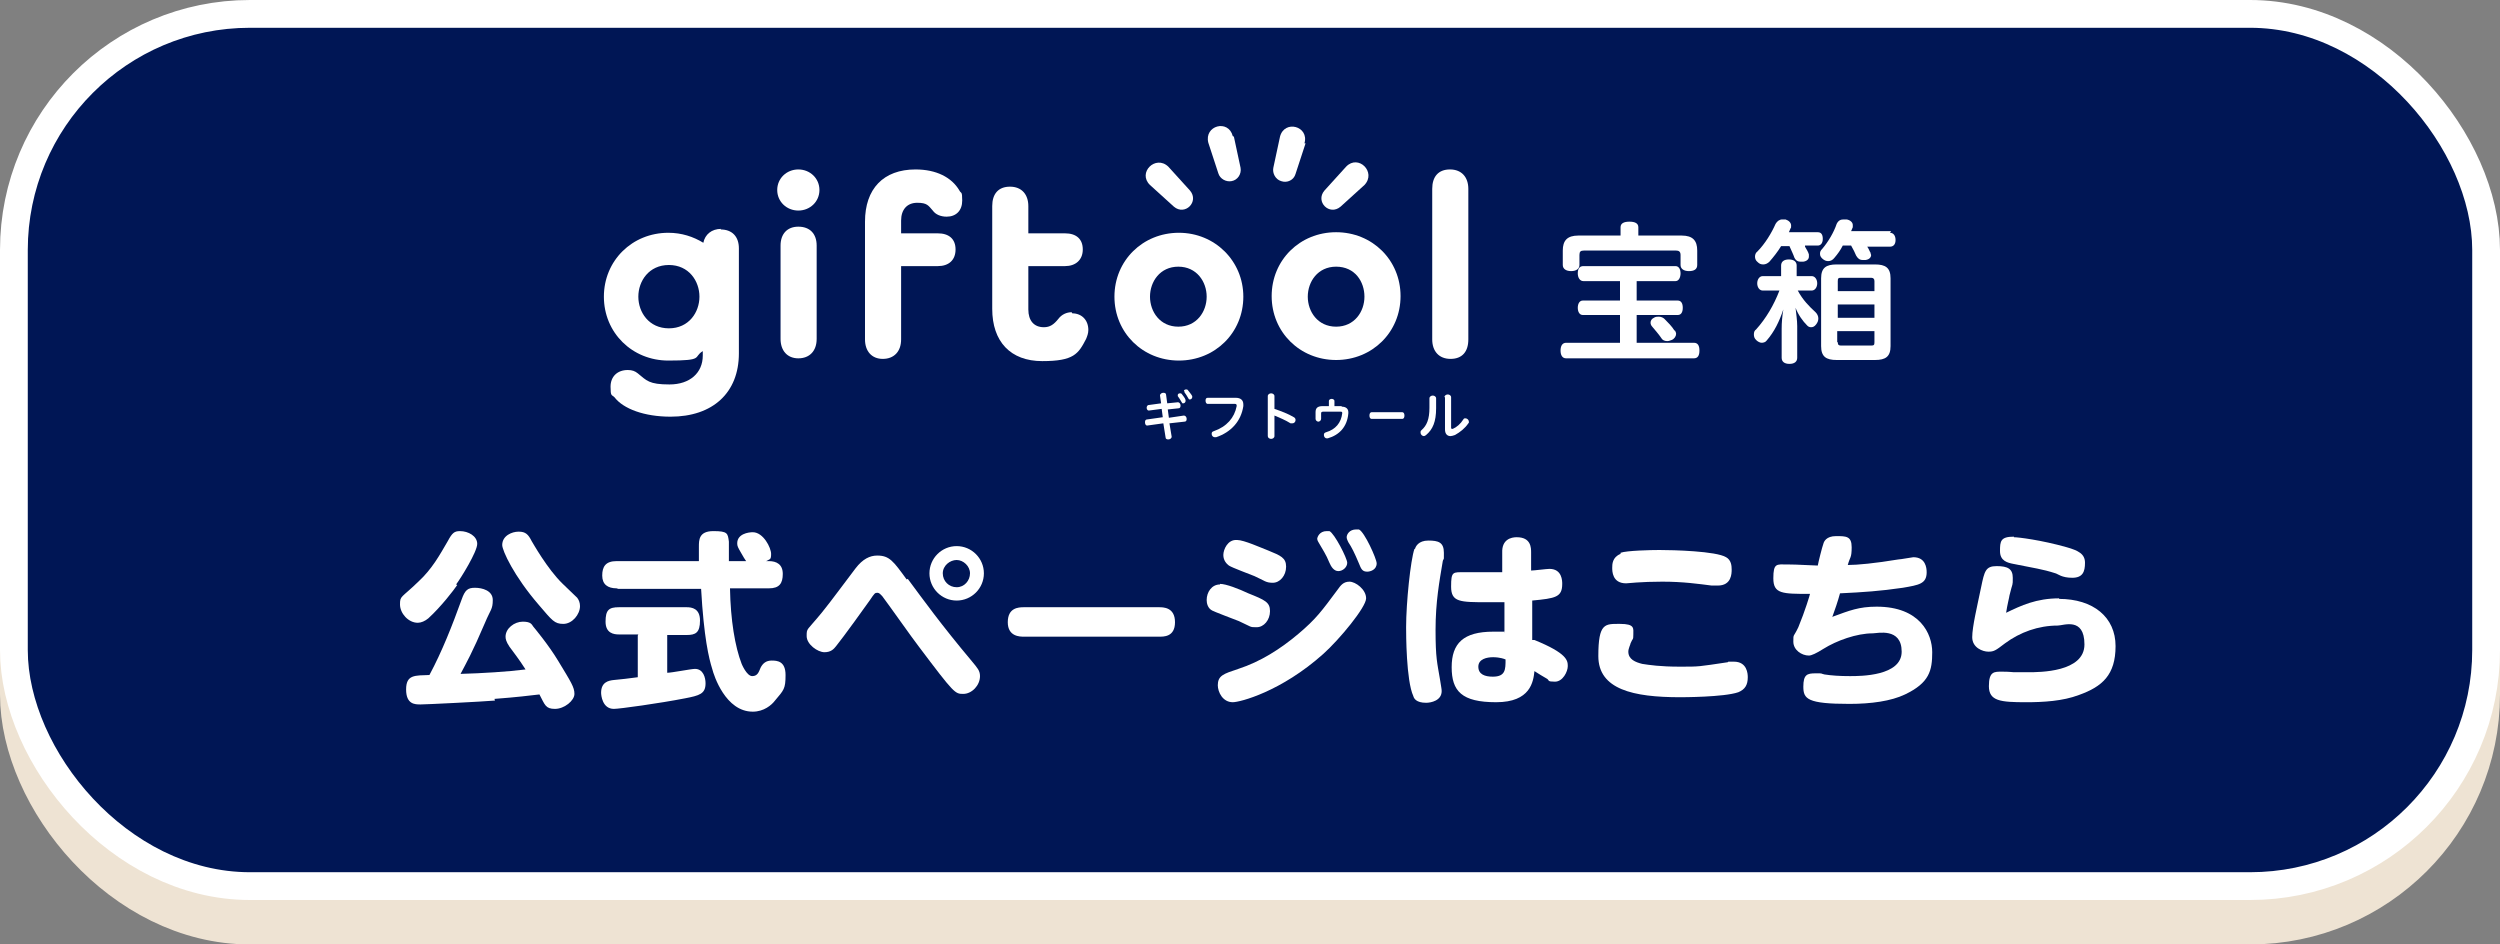 <?xml version="1.0" encoding="UTF-8"?>
<svg id="_レイヤー_2" data-name="レイヤー 2" xmlns="http://www.w3.org/2000/svg" width="450" height="170" viewBox="0 0 450 170">
  <rect x="0" y="0" width="450" height="170" fill="#808080" stroke="none"/>
  <defs>
    <style>
      .cls-1 {
        stroke: #eee3d3;
      }

      .cls-1, .cls-2 {
        fill: none;
        stroke-width: 10px;
      }

      .cls-2 {
        stroke: #fff;
      }

      .cls-3 {
        fill: #fff;
      }

      .cls-4 {
        fill: #001655;
      }
    </style>
  </defs>
  <g id="_レイヤー_2-2" data-name=" レイヤー 2">
    <g id="design">
      <g id="btn_giftool_sp" data-name="btn giftool sp">
        <g>
          <g>
            <rect class="cls-1" x="5" y="13" width="440" height="152" rx="40" ry="40"/>
            <path class="cls-1" d="M82.3,113.3c-.6.9-2.9,3.9-5.2,6-.6.5-1.3.8-1.9.8-1.7,0-3.2-1.7-3.2-3.3s.2-1.1,3.3-4.1c2.5-2.3,3.9-4.9,5.3-7.3.8-1.5,1.2-1.8,2.2-1.8,1.5,0,3.1.9,3.1,2.3s-2.9,6.1-3.8,7.3h0l.2.1ZM89.1,134.1c-2.3.2-12.4.7-13.4.7s-2.6,0-2.6-2.7,1.6-2.5,4.2-2.6c2.3-4.3,4.1-8.9,5.8-13.6.6-1.7,1.1-2.1,2.4-2.1s3.2.5,3.2,2.2-.4,1.7-1.4,4.1c-2.3,5.4-3.4,7.3-4.4,9.2,3.8-.1,8.6-.4,11.7-.8-.6-.9-.8-1.3-2.9-4.1-.6-.9-.7-1.4-.7-1.8,0-1.5,1.6-2.7,3.1-2.7s1.6.5,1.9.9c0,0,2.7,3.2,4.5,6.2,2.3,3.8,2.9,4.7,2.9,6s-1.8,2.7-3.5,2.7-1.8-.7-2.8-2.6c-1.7.2-4.1.5-8.1.8h0l.1.2ZM93.4,103.7c1.2,0,1.7.5,2.3,1.7.2.3,2.8,5,5.6,7.7.4.4,2.4,2.3,2.6,2.5.3.4.5.9.5,1.5,0,1.5-1.4,3.2-3,3.2s-2-.6-4.4-3.4c-4.5-5.2-6.6-9.8-6.6-10.8,0-1.7,1.8-2.4,2.9-2.4h.1Z"/>
            <path class="cls-1" d="M114.9,122.2h-3.5c-.9,0-2.4-.2-2.4-2.3s.6-2.6,2.4-2.6h12.2c.9,0,2.4.2,2.4,2.4s-.8,2.6-2.4,2.6h-3.5v6.8c.8-.1,4.3-.7,5-.7,1.5,0,1.9,1.6,1.9,2.6,0,1.9-1.1,2.2-3.7,2.7-4.6.9-11.8,1.9-12.8,1.9-2.1,0-2.3-2.5-2.3-2.9,0-1.9,1.3-2.2,2.3-2.4.3,0,3.7-.4,4.3-.5v-7.5h0l.1-.1ZM111,113.9c-1.6,0-2.6-.7-2.6-2.3s.6-2.6,2.6-2.6h14.8v-2.6c0-1.2,0-2.8,2.6-2.8s2.6.4,2.8,1.9v3.5h3.1c-.3-.4-.5-.8-.8-1.3-.7-1.2-.8-1.4-.8-1.9,0-1.7,2-2,2.8-2,1.9,0,3.3,2.8,3.3,3.9s-.2.9-.9,1.3h.5c1.4,0,2.5.6,2.5,2.3s-.6,2.6-2.5,2.6h-7c.1,5.7.9,10.5,2.1,13.6,0,0,.9,2.2,1.9,2.2s1.2-.8,1.5-1.5c.4-.8,1-1.3,2-1.3s2.5.1,2.5,2.6-.3,2.6-1.9,4.6c-.6.8-2,2-4,2-4.9,0-7-6.5-7.3-7.7-.6-1.9-1.5-5.6-2-14.4h-14.9l-.3-.1Z"/>
            <path class="cls-1" d="M163.4,112.2c2.9,3.9,5.9,8.1,11.6,14.9.9,1.1,1.4,1.6,1.4,2.6,0,1.7-1.5,3.2-3,3.2s-1.6,0-8-8.5c-1.1-1.4-5.6-7.8-6.6-9.1-.3-.3-.5-.6-.9-.6s-.5.1-1.3,1.3c-.7,1-4.8,6.7-6.1,8.3-.4.5-.9,1.1-2.1,1.1s-3.2-1.4-3.2-2.9,0-.9,2.7-4.2c1.8-2.2,4.4-5.8,6.1-8,1.3-1.7,2.6-2.3,3.9-2.3,2.2,0,2.9,1,5.3,4.3h0l.2-.1ZM177.1,111.2c0,2.7-2.2,4.9-4.9,4.9s-4.9-2.2-4.9-4.9,2.2-4.9,4.9-4.9,4.9,2.2,4.9,4.9ZM169.7,111.2c0,1.4,1.1,2.5,2.5,2.5s2.4-1.2,2.4-2.5-1.2-2.4-2.4-2.4-2.5,1-2.5,2.4Z"/>
            <path class="cls-1" d="M208.6,117.3c.8,0,2.9,0,2.9,2.7s-2.1,2.6-2.9,2.6h-24.3c-.7,0-2.9,0-2.9-2.6s1.9-2.7,2.9-2.7h24.3Z"/>
            <path class="cls-1" d="M219.6,113.1c1.1,0,3.4.9,5.1,1.7,3,1.2,3.9,1.6,3.9,3.2s-1.1,2.9-2.4,2.9-.8,0-3.2-1.1c-.8-.3-4.7-1.8-4.8-1.9-.8-.4-1-1.3-1-1.9,0-1.4.9-2.8,2.4-2.8h0v-.1ZM219.2,131.4c0-1.8,1-2.1,3.7-3,4-1.3,7.6-3.6,10.8-6.3,3.2-2.7,4.2-4.1,7.1-8,.5-.7,1-1.4,2.1-1.4s3,1.4,3,3-4.8,7.4-7.7,10c-7.6,6.8-15,8.7-16.3,8.7-1.8,0-2.7-1.8-2.7-3.1h0v.1ZM222.7,105.2c1.2,0,4.3,1.4,5.6,1.9,2.2.9,3.2,1.3,3.2,2.9s-1.1,2.9-2.4,2.9-1.5-.4-3.3-1.2c-.7-.3-4-1.5-4.6-1.9-.4-.3-1-.9-1-1.9s.8-2.8,2.4-2.7h.1ZM242.5,109.3c0,.8-.8,1.5-1.6,1.5s-1.3-.8-1.6-1.5c-.6-1.5-1.3-2.5-1.8-3.4-.1-.2-.4-.6-.4-.9s.4-1.4,1.7-1.4.3,0,.5,0c.9.4,3.2,4.9,3.2,5.7h0ZM247.8,109.4c0,1.2-1.2,1.5-1.7,1.5-.9,0-1.1-.5-1.5-1.5-.8-1.9-1.3-2.9-1.9-3.8-.1-.2-.3-.6-.3-.9,0-.5.5-1.4,1.7-1.4s.4,0,.5,0c1,.4,3.2,5.3,3.2,6.1h0Z"/>
            <path class="cls-1" d="M254.7,106.8c.1-.4.6-1.5,2.4-1.5s2.8.3,2.8,2.2,0,.7-.2,1.5c-.6,3.6-1.3,7.3-1.3,12.4s.3,5.9.8,8.9c.2,1.3.3,1.7.3,2.1,0,1.7-1.9,2.1-2.8,2.1-1.8,0-2.2-.9-2.3-1.2-1.3-2.8-1.3-11.3-1.3-12.4,0-4.4.8-12.1,1.5-14.1h.1ZM276.2,123.2c5.9,2.4,6,3.7,6,4.7s-.9,2.8-2.3,2.8-1-.2-1.4-.5c-.4-.2-2-1.2-2.3-1.4-.2,1.9-.7,5.6-6.9,5.6s-8-2-8-6.3,2.1-6.4,7.5-6.4,1.4,0,2,.2v-5.5h-3c-5,0-6.6,0-6.6-2.8s.3-2.6,2.5-2.6h6.7v-3.5c-.1-2.4,1.6-2.8,2.6-2.8,2.6,0,2.6,1.9,2.6,2.8v3.2c.5,0,2.8-.3,3.3-.3,2.3,0,2.3,2.2,2.3,2.7,0,2.4-1.2,2.6-5.4,3v7.1h.4ZM268.7,126.3c-1,0-2.6.3-2.6,1.7s1.2,1.8,2.6,1.8c2.3,0,2.3-1.3,2.3-3.1-1-.4-2-.4-2.2-.4h-.1Z"/>
            <path class="cls-1" d="M311.1,127.1h1c2.4,0,2.5,2.2,2.5,2.8,0,1.4-.5,2.2-1.7,2.7-2.6.9-10.2.9-10.5.9-8.4,0-14.7-1.4-14.7-7.4s1.2-5.8,3.9-5.8,2.4.8,2.4,1.9-.1.6-.5,1.6c0,.2-.4.9-.4,1.5,0,1.4,1.3,1.9,2.5,2.2,1.3.2,3.2.5,6.8.5s3.2,0,8.6-.8h0l.1-.1ZM291.7,107.5c1.1-.4,5.5-.5,7-.5,2.5,0,10.2.2,12,1.3.9.5,1,1.5,1,2.2s0,2.9-2.5,2.9-.8,0-1.1,0c-2.4-.3-5.1-.7-8.9-.7s-6.3.3-6.5.3c-2.5,0-2.5-2.2-2.5-2.8s0-1.9,1.5-2.5h0v-.2Z"/>
            <path class="cls-1" d="M329.9,119c3-1.1,4.7-1.8,7.9-1.8,7.8,0,10,4.9,10,8.2s-.5,5.5-4.9,7.6c-2.5,1.2-6.1,1.7-10,1.7-7.6,0-8.3-.9-8.3-3.1s.7-2.4,2.2-2.4.7,0,1.6.2c1.3.2,2.7.3,4.6.3s9.3,0,9.3-4.4-4.4-3.3-5.2-3.3c-2.9,0-6.5,1.3-8.9,2.8q-1.9,1.2-2.6,1.2c-1.3,0-2.8-1-2.8-2.5s0-.7.9-2.6c1.2-2.9,2.1-5.9,2.1-6-5,0-6.6,0-6.6-2.8s.6-2.5,2.5-2.5,4.7.2,5.5.2c.1-.6.8-3.4,1-3.9.1-.4.5-1.4,2.3-1.4s2.8,0,2.8,2-.3,1.7-.7,3.2c1.7,0,4.9-.3,9.1-1,.4,0,2.5-.4,2.7-.4,2.2,0,2.4,1.9,2.4,2.7,0,2.1-1.4,2.3-4.3,2.8-4.1.6-7.1.8-11.3,1-.4,1.5-.9,2.9-1.4,4.3h0l.1-.1Z"/>
            <path class="cls-1" d="M370.6,115.8c6.2,0,10.2,3.3,10.2,8.5s-2.4,7.3-6.6,8.8c-2.9,1.1-6.4,1.3-9.5,1.3-4.6,0-6.7-.2-6.7-2.9s1-2.6,2.4-2.6,1.8.1,2.1.1,1.4.1,2.6.1c2,0,10.1,0,10.1-5s-3.8-3.4-4.8-3.4c-3.5,0-6.8,1.2-9.5,3.2-1.7,1.3-2,1.5-3,1.5s-2.9-.7-2.9-2.6.9-5.6,1.6-9c.6-2.9.8-3.8,2.8-3.8s2.9.5,2.9,2.1,0,.7-.6,3.2c0,.2-.4,1.7-.6,3.1,2.7-1.3,5.4-2.6,9.6-2.6h-.1ZM362.5,104.7c.8,0,4.9.5,9.5,1.8,2.1.6,3.3,1.2,3.3,2.8s-.4,2.7-2.3,2.7-2.6-.7-3-.8c-2.5-.8-3.7-.9-7.6-1.7-1-.2-2.4-.5-2.4-2.3s.1-2.6,2.5-2.6h0v.1Z"/>
            <path class="cls-1" d="M82.3,113.3c-.6.9-2.9,3.9-5.2,6-.6.5-1.3.8-1.9.8-1.7,0-3.2-1.7-3.2-3.3s.2-1.1,3.3-4.1c2.5-2.3,3.9-4.9,5.3-7.3.8-1.5,1.2-1.8,2.2-1.8,1.5,0,3.1.9,3.1,2.3s-2.9,6.1-3.8,7.3h0l.2.1ZM89.1,134.1c-2.3.2-12.4.7-13.4.7s-2.6,0-2.6-2.7,1.6-2.5,4.2-2.6c2.3-4.3,4.1-8.9,5.8-13.6.6-1.7,1.1-2.1,2.4-2.1s3.2.5,3.2,2.2-.4,1.7-1.4,4.1c-2.3,5.4-3.4,7.3-4.4,9.2,3.8-.1,8.6-.4,11.7-.8-.6-.9-.8-1.3-2.9-4.1-.6-.9-.7-1.4-.7-1.8,0-1.5,1.6-2.7,3.1-2.7s1.6.5,1.9.9c0,0,2.7,3.2,4.5,6.2,2.3,3.8,2.9,4.7,2.9,6s-1.8,2.7-3.5,2.7-1.8-.7-2.8-2.6c-1.7.2-4.1.5-8.1.8h0l.1.2ZM93.4,103.7c1.2,0,1.7.5,2.3,1.7.2.3,2.8,5,5.6,7.7.4.4,2.4,2.3,2.6,2.5.3.4.5.9.5,1.5,0,1.5-1.4,3.2-3,3.2s-2-.6-4.4-3.4c-4.5-5.2-6.6-9.8-6.6-10.8,0-1.7,1.8-2.4,2.9-2.4h.1Z"/>
            <path class="cls-1" d="M114.9,122.2h-3.5c-.9,0-2.4-.2-2.4-2.3s.6-2.6,2.4-2.6h12.2c.9,0,2.4.2,2.4,2.4s-.8,2.6-2.4,2.6h-3.5v6.8c.8-.1,4.3-.7,5-.7,1.5,0,1.9,1.6,1.9,2.6,0,1.9-1.1,2.2-3.7,2.7-4.6.9-11.8,1.9-12.8,1.9-2.1,0-2.3-2.5-2.3-2.9,0-1.9,1.3-2.2,2.3-2.4.3,0,3.7-.4,4.3-.5v-7.5h0l.1-.1ZM111,113.9c-1.6,0-2.6-.7-2.6-2.3s.6-2.6,2.6-2.6h14.8v-2.6c0-1.2,0-2.8,2.6-2.8s2.6.4,2.8,1.9v3.5h3.1c-.3-.4-.5-.8-.8-1.3-.7-1.2-.8-1.4-.8-1.9,0-1.7,2-2,2.8-2,1.9,0,3.3,2.8,3.3,3.9s-.2.9-.9,1.3h.5c1.4,0,2.5.6,2.5,2.3s-.6,2.6-2.5,2.6h-7c.1,5.7.9,10.5,2.1,13.6,0,0,.9,2.2,1.9,2.2s1.2-.8,1.5-1.5c.4-.8,1-1.3,2-1.3s2.5.1,2.5,2.6-.3,2.6-1.9,4.6c-.6.8-2,2-4,2-4.9,0-7-6.5-7.3-7.7-.6-1.9-1.5-5.6-2-14.4h-14.9l-.3-.1Z"/>
            <path class="cls-1" d="M163.4,112.2c2.9,3.9,5.9,8.1,11.6,14.9.9,1.1,1.4,1.6,1.4,2.6,0,1.7-1.5,3.2-3,3.2s-1.6,0-8-8.5c-1.1-1.4-5.6-7.8-6.6-9.1-.3-.3-.5-.6-.9-.6s-.5.1-1.3,1.3c-.7,1-4.8,6.7-6.1,8.3-.4.5-.9,1.1-2.1,1.1s-3.2-1.4-3.2-2.9,0-.9,2.7-4.2c1.8-2.2,4.4-5.8,6.1-8,1.3-1.7,2.6-2.3,3.9-2.3,2.2,0,2.9,1,5.3,4.3h0l.2-.1ZM177.1,111.2c0,2.7-2.2,4.9-4.9,4.9s-4.9-2.2-4.9-4.9,2.2-4.9,4.9-4.9,4.9,2.2,4.9,4.9ZM169.7,111.2c0,1.4,1.1,2.5,2.5,2.5s2.4-1.2,2.4-2.5-1.2-2.4-2.4-2.4-2.5,1-2.5,2.4Z"/>
            <path class="cls-1" d="M208.6,117.3c.8,0,2.9,0,2.9,2.7s-2.1,2.6-2.9,2.6h-24.3c-.7,0-2.9,0-2.9-2.6s1.9-2.7,2.9-2.7h24.3Z"/>
            <path class="cls-1" d="M219.6,113.1c1.1,0,3.4.9,5.1,1.7,3,1.2,3.9,1.6,3.9,3.2s-1.1,2.9-2.4,2.9-.8,0-3.2-1.1c-.8-.3-4.7-1.8-4.8-1.9-.8-.4-1-1.3-1-1.9,0-1.4.9-2.8,2.4-2.8h0v-.1ZM219.2,131.4c0-1.8,1-2.1,3.7-3,4-1.3,7.6-3.6,10.8-6.3,3.2-2.7,4.2-4.1,7.1-8,.5-.7,1-1.4,2.1-1.4s3,1.4,3,3-4.8,7.4-7.7,10c-7.6,6.8-15,8.7-16.3,8.7-1.8,0-2.7-1.8-2.7-3.1h0v.1ZM222.7,105.2c1.2,0,4.3,1.4,5.6,1.9,2.2.9,3.2,1.3,3.2,2.9s-1.1,2.9-2.4,2.9-1.5-.4-3.3-1.2c-.7-.3-4-1.5-4.6-1.9-.4-.3-1-.9-1-1.9s.8-2.8,2.4-2.7h.1ZM242.5,109.3c0,.8-.8,1.5-1.6,1.5s-1.3-.8-1.6-1.5c-.6-1.5-1.3-2.5-1.8-3.4-.1-.2-.4-.6-.4-.9s.4-1.4,1.7-1.4.3,0,.5,0c.9.4,3.2,4.9,3.2,5.7h0ZM247.8,109.4c0,1.2-1.2,1.5-1.7,1.5-.9,0-1.1-.5-1.5-1.5-.8-1.9-1.3-2.9-1.9-3.8-.1-.2-.3-.6-.3-.9,0-.5.5-1.4,1.7-1.4s.4,0,.5,0c1,.4,3.2,5.3,3.2,6.1h0Z"/>
            <path class="cls-1" d="M254.7,106.8c.1-.4.6-1.5,2.4-1.5s2.8.3,2.8,2.2,0,.7-.2,1.5c-.6,3.6-1.3,7.3-1.3,12.4s.3,5.9.8,8.9c.2,1.3.3,1.7.3,2.1,0,1.7-1.9,2.1-2.8,2.1-1.8,0-2.2-.9-2.3-1.2-1.3-2.8-1.3-11.3-1.3-12.4,0-4.4.8-12.1,1.5-14.1h.1ZM276.2,123.2c5.9,2.4,6,3.7,6,4.7s-.9,2.8-2.3,2.8-1-.2-1.4-.5c-.4-.2-2-1.2-2.3-1.4-.2,1.9-.7,5.6-6.9,5.6s-8-2-8-6.3,2.1-6.4,7.5-6.4,1.4,0,2,.2v-5.5h-3c-5,0-6.6,0-6.6-2.8s.3-2.6,2.5-2.6h6.7v-3.5c-.1-2.4,1.6-2.8,2.6-2.8,2.6,0,2.6,1.9,2.6,2.8v3.2c.5,0,2.8-.3,3.3-.3,2.3,0,2.3,2.2,2.3,2.7,0,2.4-1.2,2.6-5.4,3v7.1h.4ZM268.7,126.3c-1,0-2.6.3-2.6,1.7s1.2,1.8,2.6,1.8c2.3,0,2.3-1.3,2.3-3.1-1-.4-2-.4-2.2-.4h-.1Z"/>
            <path class="cls-1" d="M311.1,127.1h1c2.4,0,2.5,2.2,2.5,2.8,0,1.4-.5,2.2-1.7,2.7-2.6.9-10.2.9-10.5.9-8.4,0-14.7-1.4-14.7-7.4s1.2-5.8,3.9-5.8,2.4.8,2.4,1.9-.1.6-.5,1.6c0,.2-.4.9-.4,1.5,0,1.4,1.3,1.9,2.5,2.2,1.3.2,3.2.5,6.8.5s3.2,0,8.6-.8h0l.1-.1ZM291.7,107.5c1.1-.4,5.5-.5,7-.5,2.5,0,10.2.2,12,1.3.9.5,1,1.5,1,2.2s0,2.9-2.5,2.9-.8,0-1.1,0c-2.4-.3-5.1-.7-8.9-.7s-6.3.3-6.5.3c-2.5,0-2.5-2.2-2.5-2.8s0-1.9,1.5-2.5h0v-.2Z"/>
            <path class="cls-1" d="M329.9,119c3-1.1,4.7-1.8,7.9-1.8,7.8,0,10,4.9,10,8.2s-.5,5.5-4.9,7.6c-2.5,1.2-6.1,1.7-10,1.7-7.6,0-8.3-.9-8.3-3.1s.7-2.4,2.2-2.4.7,0,1.6.2c1.3.2,2.7.3,4.6.3s9.3,0,9.3-4.4-4.4-3.3-5.2-3.3c-2.9,0-6.5,1.3-8.9,2.8q-1.9,1.2-2.6,1.2c-1.3,0-2.8-1-2.8-2.5s0-.7.9-2.6c1.2-2.9,2.1-5.9,2.1-6-5,0-6.6,0-6.6-2.8s.6-2.5,2.5-2.5,4.7.2,5.5.2c.1-.6.8-3.4,1-3.9.1-.4.5-1.4,2.3-1.4s2.8,0,2.8,2-.3,1.7-.7,3.2c1.7,0,4.9-.3,9.1-1,.4,0,2.5-.4,2.7-.4,2.2,0,2.4,1.9,2.4,2.7,0,2.1-1.4,2.3-4.3,2.8-4.1.6-7.1.8-11.3,1-.4,1.5-.9,2.9-1.4,4.3h0l.1-.1Z"/>
            <path class="cls-1" d="M370.6,115.8c6.2,0,10.2,3.3,10.2,8.5s-2.4,7.3-6.6,8.8c-2.9,1.1-6.4,1.3-9.5,1.3-4.6,0-6.7-.2-6.7-2.9s1-2.6,2.4-2.6,1.8.1,2.1.1,1.4.1,2.6.1c2,0,10.1,0,10.1-5s-3.8-3.4-4.8-3.4c-3.5,0-6.8,1.2-9.5,3.2-1.7,1.3-2,1.5-3,1.5s-2.9-.7-2.9-2.6.9-5.6,1.6-9c.6-2.9.8-3.8,2.8-3.8s2.9.5,2.9,2.1,0,.7-.6,3.2c0,.2-.4,1.7-.6,3.1,2.7-1.3,5.4-2.6,9.6-2.6h-.1ZM362.5,104.7c.8,0,4.9.5,9.5,1.8,2.1.6,3.3,1.2,3.3,2.8s-.4,2.7-2.3,2.7-2.6-.7-3-.8c-2.5-.8-3.7-.9-7.6-1.7-1-.2-2.4-.5-2.4-2.3s.1-2.6,2.5-2.6h0v.1Z"/>
            <path class="cls-1" d="M82.3,113.3c-.6.9-2.9,3.9-5.2,6-.6.5-1.3.8-1.9.8-1.7,0-3.2-1.7-3.2-3.3s.2-1.1,3.3-4.1c2.5-2.3,3.9-4.9,5.3-7.3.8-1.5,1.2-1.8,2.2-1.8,1.5,0,3.1.9,3.1,2.3s-2.9,6.1-3.8,7.3h0l.2.1ZM89.1,134.1c-2.3.2-12.4.7-13.4.7s-2.6,0-2.6-2.7,1.6-2.5,4.2-2.6c2.3-4.3,4.1-8.9,5.8-13.6.6-1.7,1.1-2.1,2.4-2.1s3.2.5,3.2,2.2-.4,1.7-1.4,4.1c-2.3,5.4-3.4,7.3-4.4,9.2,3.8-.1,8.6-.4,11.7-.8-.6-.9-.8-1.3-2.9-4.1-.6-.9-.7-1.4-.7-1.8,0-1.5,1.6-2.7,3.1-2.7s1.6.5,1.9.9c0,0,2.7,3.2,4.5,6.2,2.3,3.8,2.9,4.7,2.9,6s-1.8,2.7-3.5,2.7-1.8-.7-2.8-2.6c-1.7.2-4.1.5-8.1.8h0l.1.2ZM93.4,103.7c1.2,0,1.7.5,2.3,1.7.2.3,2.8,5,5.6,7.7.4.4,2.4,2.3,2.6,2.5.3.4.5.9.5,1.5,0,1.5-1.4,3.2-3,3.2s-2-.6-4.4-3.4c-4.5-5.2-6.6-9.8-6.6-10.8,0-1.7,1.8-2.4,2.9-2.4h.1Z"/>
            <path class="cls-1" d="M114.9,122.2h-3.5c-.9,0-2.4-.2-2.4-2.3s.6-2.6,2.4-2.6h12.2c.9,0,2.4.2,2.4,2.4s-.8,2.6-2.4,2.6h-3.5v6.8c.8-.1,4.3-.7,5-.7,1.5,0,1.9,1.6,1.9,2.6,0,1.9-1.1,2.2-3.7,2.7-4.6.9-11.8,1.9-12.8,1.9-2.1,0-2.3-2.5-2.3-2.9,0-1.9,1.3-2.2,2.3-2.4.3,0,3.7-.4,4.3-.5v-7.5h0l.1-.1ZM111,113.9c-1.6,0-2.6-.7-2.6-2.3s.6-2.6,2.6-2.6h14.8v-2.6c0-1.2,0-2.8,2.6-2.8s2.6.4,2.8,1.9v3.5h3.1c-.3-.4-.5-.8-.8-1.3-.7-1.2-.8-1.4-.8-1.9,0-1.7,2-2,2.8-2,1.9,0,3.3,2.8,3.3,3.9s-.2.9-.9,1.3h.5c1.4,0,2.5.6,2.5,2.3s-.6,2.6-2.5,2.6h-7c.1,5.7.9,10.5,2.1,13.6,0,0,.9,2.2,1.9,2.2s1.2-.8,1.5-1.5c.4-.8,1-1.3,2-1.3s2.5.1,2.5,2.6-.3,2.6-1.9,4.6c-.6.8-2,2-4,2-4.9,0-7-6.5-7.3-7.7-.6-1.9-1.5-5.6-2-14.4h-14.9l-.3-.1Z"/>
            <path class="cls-1" d="M163.4,112.2c2.9,3.9,5.9,8.1,11.6,14.9.9,1.1,1.4,1.6,1.4,2.6,0,1.7-1.5,3.2-3,3.2s-1.6,0-8-8.5c-1.1-1.4-5.6-7.8-6.6-9.1-.3-.3-.5-.6-.9-.6s-.5.1-1.3,1.3c-.7,1-4.8,6.7-6.1,8.3-.4.5-.9,1.1-2.1,1.1s-3.2-1.4-3.2-2.9,0-.9,2.7-4.2c1.8-2.2,4.4-5.8,6.1-8,1.3-1.7,2.6-2.3,3.9-2.3,2.2,0,2.9,1,5.3,4.3h0l.2-.1ZM177.1,111.2c0,2.7-2.2,4.9-4.9,4.9s-4.9-2.2-4.9-4.9,2.2-4.9,4.9-4.9,4.9,2.2,4.9,4.9ZM169.7,111.2c0,1.4,1.1,2.5,2.5,2.5s2.4-1.2,2.4-2.5-1.2-2.4-2.4-2.4-2.5,1-2.5,2.4Z"/>
            <path class="cls-1" d="M208.6,117.3c.8,0,2.9,0,2.9,2.7s-2.1,2.6-2.9,2.6h-24.3c-.7,0-2.9,0-2.9-2.6s1.9-2.7,2.9-2.7h24.3Z"/>
            <path class="cls-1" d="M219.6,113.1c1.1,0,3.4.9,5.1,1.7,3,1.2,3.9,1.6,3.9,3.2s-1.1,2.9-2.4,2.9-.8,0-3.2-1.1c-.8-.3-4.7-1.8-4.8-1.9-.8-.4-1-1.3-1-1.9,0-1.4.9-2.8,2.4-2.8h0v-.1ZM219.2,131.4c0-1.8,1-2.1,3.7-3,4-1.3,7.6-3.6,10.8-6.3,3.2-2.7,4.2-4.1,7.1-8,.5-.7,1-1.4,2.1-1.4s3,1.4,3,3-4.8,7.4-7.7,10c-7.6,6.8-15,8.7-16.3,8.7-1.8,0-2.7-1.8-2.7-3.1h0v.1ZM222.7,105.2c1.2,0,4.3,1.4,5.6,1.9,2.2.9,3.2,1.3,3.2,2.9s-1.1,2.9-2.4,2.9-1.5-.4-3.3-1.2c-.7-.3-4-1.5-4.6-1.9-.4-.3-1-.9-1-1.9s.8-2.8,2.4-2.7h.1ZM242.5,109.3c0,.8-.8,1.5-1.6,1.5s-1.3-.8-1.6-1.5c-.6-1.5-1.3-2.5-1.8-3.4-.1-.2-.4-.6-.4-.9s.4-1.4,1.7-1.4.3,0,.5,0c.9.4,3.2,4.9,3.2,5.7h0ZM247.8,109.4c0,1.2-1.2,1.5-1.7,1.5-.9,0-1.1-.5-1.5-1.5-.8-1.9-1.3-2.9-1.9-3.8-.1-.2-.3-.6-.3-.9,0-.5.5-1.4,1.7-1.4s.4,0,.5,0c1,.4,3.2,5.3,3.2,6.1h0Z"/>
            <path class="cls-1" d="M254.7,106.8c.1-.4.6-1.5,2.4-1.5s2.8.3,2.8,2.2,0,.7-.2,1.5c-.6,3.6-1.3,7.3-1.3,12.4s.3,5.9.8,8.9c.2,1.3.3,1.7.3,2.1,0,1.7-1.9,2.1-2.8,2.1-1.8,0-2.2-.9-2.3-1.2-1.3-2.8-1.3-11.3-1.3-12.4,0-4.4.8-12.1,1.5-14.1h.1ZM276.2,123.2c5.9,2.4,6,3.7,6,4.7s-.9,2.8-2.3,2.8-1-.2-1.4-.5c-.4-.2-2-1.2-2.3-1.4-.2,1.9-.7,5.6-6.9,5.6s-8-2-8-6.3,2.1-6.4,7.5-6.4,1.4,0,2,.2v-5.5h-3c-5,0-6.6,0-6.6-2.8s.3-2.6,2.5-2.6h6.7v-3.5c-.1-2.4,1.6-2.8,2.6-2.8,2.6,0,2.6,1.9,2.6,2.8v3.2c.5,0,2.8-.3,3.3-.3,2.3,0,2.3,2.2,2.3,2.7,0,2.4-1.2,2.6-5.4,3v7.1h.4ZM268.7,126.3c-1,0-2.6.3-2.6,1.7s1.2,1.8,2.6,1.8c2.3,0,2.3-1.3,2.3-3.1-1-.4-2-.4-2.2-.4h-.1Z"/>
            <path class="cls-1" d="M311.1,127.1h1c2.4,0,2.5,2.2,2.5,2.8,0,1.4-.5,2.2-1.7,2.7-2.6.9-10.2.9-10.5.9-8.4,0-14.7-1.4-14.7-7.4s1.2-5.8,3.9-5.8,2.4.8,2.4,1.9-.1.6-.5,1.6c0,.2-.4.9-.4,1.5,0,1.4,1.3,1.9,2.5,2.2,1.3.2,3.2.5,6.8.5s3.2,0,8.6-.8h0l.1-.1ZM291.7,107.5c1.1-.4,5.5-.5,7-.5,2.5,0,10.2.2,12,1.3.9.5,1,1.5,1,2.2s0,2.9-2.5,2.9-.8,0-1.1,0c-2.4-.3-5.1-.7-8.9-.7s-6.3.3-6.5.3c-2.5,0-2.5-2.2-2.5-2.8s0-1.9,1.5-2.5h0v-.2Z"/>
            <path class="cls-1" d="M329.9,119c3-1.1,4.7-1.8,7.9-1.8,7.8,0,10,4.9,10,8.2s-.5,5.5-4.9,7.6c-2.5,1.2-6.1,1.7-10,1.7-7.6,0-8.3-.9-8.3-3.1s.7-2.4,2.2-2.4.7,0,1.6.2c1.3.2,2.7.3,4.6.3s9.3,0,9.3-4.4-4.4-3.3-5.2-3.3c-2.9,0-6.5,1.3-8.9,2.8q-1.9,1.2-2.6,1.2c-1.3,0-2.8-1-2.8-2.5s0-.7.9-2.6c1.2-2.9,2.1-5.9,2.1-6-5,0-6.6,0-6.6-2.8s.6-2.5,2.5-2.5,4.7.2,5.5.2c.1-.6.8-3.4,1-3.9.1-.4.5-1.4,2.3-1.4s2.8,0,2.8,2-.3,1.7-.7,3.2c1.7,0,4.9-.3,9.1-1,.4,0,2.5-.4,2.7-.4,2.2,0,2.4,1.9,2.4,2.7,0,2.1-1.4,2.3-4.3,2.8-4.1.6-7.1.8-11.3,1-.4,1.5-.9,2.9-1.4,4.3h0l.1-.1Z"/>
            <path class="cls-1" d="M370.6,115.8c6.2,0,10.2,3.3,10.2,8.5s-2.4,7.3-6.6,8.8c-2.9,1.1-6.4,1.3-9.5,1.3-4.6,0-6.7-.2-6.7-2.9s1-2.6,2.4-2.6,1.8.1,2.1.1,1.4.1,2.6.1c2,0,10.1,0,10.1-5s-3.8-3.4-4.8-3.4c-3.5,0-6.8,1.2-9.5,3.2-1.7,1.3-2,1.5-3,1.5s-2.9-.7-2.9-2.6.9-5.6,1.6-9c.6-2.9.8-3.8,2.8-3.8s2.9.5,2.9,2.1,0,.7-.6,3.2c0,.2-.4,1.7-.6,3.1,2.7-1.3,5.4-2.6,9.6-2.6h-.1ZM362.5,104.7c.8,0,4.9.5,9.5,1.8,2.1.6,3.3,1.2,3.3,2.8s-.4,2.7-2.3,2.7-2.6-.7-3-.8c-2.5-.8-3.7-.9-7.6-1.7-1-.2-2.4-.5-2.4-2.3s.1-2.6,2.5-2.6h0v.1Z"/>
            <path class="cls-1" d="M167.4,49.3c-1.7,0-2.9,1-3.2,2.5-1.8-1.1-4-1.8-6.4-1.8-6.6,0-11.8,5.1-11.8,11.6s5.2,11.6,11.8,11.6,4.5-.6,6.3-1.7v.8c0,3.2-2.3,5.3-6.1,5.3s-4.1-.7-5.8-2c-.5-.4-1-.6-1.8-.6-1.9,0-3.1,1.2-3.1,3.1s.2,1.4.7,2c1.6,2.2,5.4,3.6,10.3,3.6,7.7,0,12.5-4.4,12.5-11.6v-19.2c0-2.2-1.2-3.5-3.3-3.5h0l-.1-.1ZM157.8,67.4c-3.6,0-5.6-2.9-5.6-5.8s1.9-5.8,5.6-5.8,5.6,2.9,5.6,5.8-1.9,5.8-5.6,5.8Z"/>
            <path class="cls-1" d="M181.5,48.9c-2,0-3.3,1.3-3.3,3.5v17.1c0,2.2,1.2,3.5,3.3,3.5s3.3-1.3,3.3-3.5v-17.1c0-2.2-1.2-3.5-3.3-3.5Z"/>
            <path class="cls-1" d="M181.5,38.4c-2.1,0-3.8,1.7-3.8,3.8s1.7,3.8,3.8,3.8,3.8-1.7,3.8-3.8-1.7-3.8-3.8-3.8Z"/>
            <path class="cls-1" d="M231.4,64.5c-1,0-1.8.4-2.5,1.2-.8,1-1.5,1.5-2.6,1.5-1.8,0-2.8-1.2-2.8-3.3v-7.9h6.8c2,0,3.2-1.1,3.2-3s-1.2-3-3.2-3h-6.8v-5c0-2.2-1.2-3.5-3.3-3.5s-3.3,1.3-3.3,3.5v18.8c0,6,3.4,9.5,9.1,9.5s6.6-1.3,8.1-4.1c.2-.5.4-1,.4-1.6,0-1.8-1.2-3.1-3-3.1h-.1Z"/>
            <path class="cls-1" d="M304,69.4v-27.6c0-2.2-1.2-3.5-3.3-3.5s-3.3,1.3-3.3,3.5v27.6c0,2.2,1.2,3.5,3.3,3.5s3.3-1.3,3.3-3.5Z"/>
            <path class="cls-1" d="M202.9,38.4c-5.9,0-9.2,3.5-9.2,9.5v21.5c0,2.2,1.2,3.5,3.3,3.5s3.3-1.3,3.3-3.5v-13.4h6.8c2,0,3.2-1.1,3.2-3s-1.2-3-3.2-3h-6.8v-2.3c0-2.1,1.1-3.3,2.9-3.3s2.1.5,2.8,1.5c.5.7,1.4,1.1,2.5,1.1,1.7,0,2.8-1.2,2.8-2.9s-.2-1.2-.5-1.8c-1.4-2.5-4.2-3.9-8-3.9h.1Z"/>
            <path class="cls-1" d="M262.8,61.6c0-6.5-5.2-11.6-11.8-11.6s-11.8,5.1-11.8,11.6,5.2,11.6,11.8,11.6,11.8-5.1,11.8-11.6ZM245.8,61.6c0-2.7,1.8-5.5,5.2-5.5s5.2,2.7,5.2,5.5-1.8,5.5-5.2,5.5-5.2-2.7-5.2-5.5h0Z"/>
            <path class="cls-1" d="M279.8,73.3c6.6,0,11.8-5.1,11.8-11.6s-5.2-11.6-11.8-11.6-11.8,5.1-11.8,11.6,5.2,11.6,11.8,11.6ZM279.8,56.2c3.4,0,5.2,2.7,5.2,5.5s-1.8,5.5-5.2,5.5-5.2-2.7-5.2-5.5,1.8-5.5,5.2-5.5Z"/>
            <path class="cls-1" d="M292,82.3h-4.4c-.4,0-.8.3-.8.8s.3.8.8.8h4.4c.4,0,.8-.3.8-.8s-.3-.8-.8-.8Z"/>
            <path class="cls-1" d="M274.2,82.6l-2.9-.7v-2.4c0-.4-.3-.8-.8-.8s-.8.3-.8.8v7.3c0,.4.3.8.8.8s.8-.3.8-.8v-3.3l2.6.6h.2c.4,0,.7-.2.8-.6,0-.4-.2-.8-.6-.9h-.1Z"/>
            <path class="cls-1" d="M254,82.8h-2.3l-.2-1.3h1.9c.4,0,.7-.3.7-.7s-.3-.7-.7-.7h-2.2v-.8c-.2-.4-.6-.7-1-.6-.4,0-.7.5-.6.9v.5h-1.5c-.4,0-.7.3-.7.7s.3.7.7.7h1.9l.2,1.3h-2.8c-.4,0-.7.3-.7.7s.3.7.7.7h3.1l.5,2.8c0,.4.4.6.7.6s0,0,.1,0c.4,0,.7-.5.6-.9l-.5-2.5h2.1c.4,0,.7-.3.7-.7s-.3-.7-.7-.7h0Z"/>
            <path class="cls-1" d="M252.7,78.8h0c0,.4.3.7.7.7s.7-.3.7-.7-.3-.7-.7-.7-.7.3-.7.7Z"/>
            <path class="cls-1" d="M255.4,78.1c-.4,0-.7.3-.7.7h0c0,.4.3.7.7.7s.7-.3.7-.7-.3-.7-.7-.7h0Z"/>
            <path class="cls-1" d="M264.5,80h-5.2c-.4,0-.8.3-.8.8s.3.8.8.8h4.4c-.3,2-1.7,3.7-3.7,4.3-.4.1-.6.5-.5.9.1.3.4.5.7.5s.1,0,.2,0c2.8-.9,4.7-3.4,4.8-6.3v-.2c0-.4-.3-.8-.8-.8h.1Z"/>
            <path class="cls-1" d="M297.8,80.1c0-.4-.4-.8-.8-.8s-.8.3-.8.8v.8c0,2.2,0,3.5-1.1,4.6-.3.3-.3.8,0,1.1.1.2.4.2.5.2s.4,0,.6-.2c1.6-1.6,1.5-3.4,1.5-5.7v-.8h.1Z"/>
            <path class="cls-1" d="M282.8,82.2h-1.4v-.4c0-.4-.3-.7-.7-.7s-.7.3-.7.7v.4h-1.4c-.4,0-.7.3-.7.7v1.3c0,.4.3.7.7.7s.7-.3.7-.7v-.7h2.8c-.2,1.1-1,2-2.2,2.4-.4.1-.6.5-.5.9,0,.3.4.5.6.5h.2c1.9-.6,3.2-2.3,3.2-4.4h0c0-.4-.3-.7-.7-.7h.1Z"/>
            <path class="cls-1" d="M303.6,83.3c-.4-.2-.8,0-.9.3-.3.7-.9,1.4-1.8,1.7v-5.2c0-.4-.4-.8-.8-.8s-.8.3-.8.8v6c0,.3.2.6.5.7h.3c1.7,0,3.1-1,3.9-2.6.2-.3,0-.8-.3-.9h-.1Z"/>
            <path class="cls-1" d="M167.4,49.3c-1.7,0-2.9,1-3.2,2.5-1.8-1.1-4-1.8-6.4-1.8-6.6,0-11.8,5.1-11.8,11.6s5.2,11.6,11.8,11.6,4.5-.6,6.3-1.7v.8c0,3.2-2.3,5.3-6.1,5.3s-4.1-.7-5.8-2c-.5-.4-1-.6-1.8-.6-1.9,0-3.1,1.2-3.1,3.1s.2,1.4.7,2c1.6,2.2,5.4,3.6,10.3,3.6,7.7,0,12.5-4.4,12.5-11.6v-19.2c0-2.2-1.2-3.5-3.3-3.5h0l-.1-.1ZM157.8,67.4c-3.6,0-5.6-2.9-5.6-5.8s1.9-5.8,5.6-5.8,5.6,2.9,5.6,5.8-1.9,5.8-5.6,5.8Z"/>
            <path class="cls-1" d="M181.5,48.9c-2,0-3.3,1.3-3.3,3.5v17.1c0,2.2,1.2,3.5,3.3,3.5s3.3-1.3,3.3-3.5v-17.1c0-2.2-1.2-3.5-3.3-3.5Z"/>
            <path class="cls-1" d="M181.5,38.4c-2.1,0-3.8,1.7-3.8,3.8s1.7,3.8,3.8,3.8,3.8-1.7,3.8-3.8-1.7-3.8-3.8-3.8Z"/>
            <path class="cls-1" d="M231.4,64.5c-1,0-1.8.4-2.5,1.2-.8,1-1.5,1.5-2.6,1.5-1.8,0-2.8-1.2-2.8-3.3v-7.9h6.8c2,0,3.2-1.1,3.2-3s-1.2-3-3.2-3h-6.8v-5c0-2.2-1.2-3.5-3.3-3.5s-3.3,1.3-3.3,3.5v18.8c0,6,3.4,9.5,9.1,9.5s6.6-1.3,8.1-4.1c.2-.5.4-1,.4-1.6,0-1.8-1.2-3.1-3-3.1h-.1Z"/>
            <path class="cls-1" d="M304,69.4v-27.6c0-2.2-1.2-3.5-3.3-3.5s-3.3,1.3-3.3,3.5v27.6c0,2.2,1.2,3.5,3.3,3.5s3.3-1.3,3.3-3.5Z"/>
            <path class="cls-1" d="M202.9,38.4c-5.9,0-9.2,3.5-9.2,9.5v21.5c0,2.2,1.2,3.5,3.3,3.5s3.3-1.3,3.3-3.5v-13.4h6.8c2,0,3.2-1.1,3.2-3s-1.2-3-3.2-3h-6.8v-2.3c0-2.1,1.1-3.3,2.9-3.3s2.1.5,2.8,1.5c.5.7,1.4,1.1,2.5,1.1,1.7,0,2.8-1.2,2.8-2.9s-.2-1.2-.5-1.8c-1.4-2.5-4.2-3.9-8-3.9h.1Z"/>
            <path class="cls-1" d="M262.8,61.6c0-6.5-5.2-11.6-11.8-11.6s-11.8,5.1-11.8,11.6,5.2,11.6,11.8,11.6,11.8-5.1,11.8-11.6ZM245.8,61.6c0-2.7,1.8-5.5,5.2-5.5s5.2,2.7,5.2,5.5-1.8,5.5-5.2,5.5-5.2-2.7-5.2-5.5h0Z"/>
            <path class="cls-1" d="M279.8,73.3c6.6,0,11.8-5.1,11.8-11.6s-5.2-11.6-11.8-11.6-11.8,5.1-11.8,11.6,5.2,11.6,11.8,11.6ZM279.8,56.2c3.4,0,5.2,2.7,5.2,5.5s-1.8,5.5-5.2,5.5-5.2-2.7-5.2-5.5,1.8-5.5,5.2-5.5Z"/>
            <path class="cls-1" d="M292,82.3h-4.4c-.4,0-.8.3-.8.8s.3.8.8.8h4.4c.4,0,.8-.3.8-.8s-.3-.8-.8-.8Z"/>
            <path class="cls-1" d="M274.2,82.6l-2.9-.7v-2.4c0-.4-.3-.8-.8-.8s-.8.3-.8.8v7.3c0,.4.3.8.8.8s.8-.3.8-.8v-3.3l2.6.6h.2c.4,0,.7-.2.8-.6,0-.4-.2-.8-.6-.9h-.1Z"/>
            <path class="cls-1" d="M254,82.8h-2.3l-.2-1.3h1.9c.4,0,.7-.3.7-.7s-.3-.7-.7-.7h-2.2v-.8c-.2-.4-.6-.7-1-.6-.4,0-.7.5-.6.9v.5h-1.5c-.4,0-.7.3-.7.7s.3.7.7.7h1.9l.2,1.3h-2.8c-.4,0-.7.3-.7.7s.3.7.7.7h3.1l.5,2.8c0,.4.4.6.7.6s0,0,.1,0c.4,0,.7-.5.6-.9l-.5-2.5h2.1c.4,0,.7-.3.7-.7s-.3-.7-.7-.7h0Z"/>
            <path class="cls-1" d="M252.7,78.8h0c0,.4.3.7.7.7s.7-.3.7-.7-.3-.7-.7-.7-.7.3-.7.7Z"/>
            <path class="cls-1" d="M255.4,78.1c-.4,0-.7.3-.7.7h0c0,.4.3.7.7.7s.7-.3.7-.7-.3-.7-.7-.7h0Z"/>
            <path class="cls-1" d="M264.5,80h-5.2c-.4,0-.8.3-.8.8s.3.8.8.8h4.4c-.3,2-1.7,3.7-3.7,4.3-.4.1-.6.5-.5.9.1.3.4.5.7.5s.1,0,.2,0c2.8-.9,4.7-3.4,4.8-6.3v-.2c0-.4-.3-.8-.8-.8h.1Z"/>
            <path class="cls-1" d="M297.8,80.1c0-.4-.4-.8-.8-.8s-.8.3-.8.8v.8c0,2.2,0,3.5-1.1,4.6-.3.3-.3.8,0,1.1.1.2.4.2.5.2s.4,0,.6-.2c1.6-1.6,1.5-3.4,1.5-5.7v-.8h.1Z"/>
            <path class="cls-1" d="M282.8,82.2h-1.4v-.4c0-.4-.3-.7-.7-.7s-.7.3-.7.7v.4h-1.4c-.4,0-.7.3-.7.7v1.3c0,.4.3.7.7.7s.7-.3.7-.7v-.7h2.8c-.2,1.1-1,2-2.2,2.4-.4.1-.6.5-.5.9,0,.3.4.5.6.5h.2c1.9-.6,3.2-2.3,3.2-4.4h0c0-.4-.3-.7-.7-.7h.1Z"/>
            <path class="cls-1" d="M303.6,83.3c-.4-.2-.8,0-.9.3-.3.7-.9,1.4-1.8,1.7v-5.2c0-.4-.4-.8-.8-.8s-.8.3-.8.8v6c0,.3.2.6.5.7h.3c1.7,0,3.1-1,3.9-2.6.2-.3,0-.8-.3-.9h-.1Z"/>
            <path class="cls-1" d="M167.4,49.3c-1.7,0-2.9,1-3.2,2.5-1.8-1.1-4-1.8-6.4-1.8-6.6,0-11.8,5.1-11.8,11.6s5.2,11.6,11.8,11.6,4.5-.6,6.3-1.7v.8c0,3.2-2.3,5.3-6.1,5.3s-4.1-.7-5.8-2c-.5-.4-1-.6-1.8-.6-1.9,0-3.1,1.2-3.1,3.1s.2,1.4.7,2c1.6,2.2,5.4,3.6,10.3,3.6,7.7,0,12.5-4.4,12.5-11.6v-19.2c0-2.2-1.2-3.5-3.3-3.5h0l-.1-.1ZM157.8,67.4c-3.6,0-5.6-2.9-5.6-5.8s1.9-5.8,5.6-5.8,5.6,2.9,5.6,5.8-1.9,5.8-5.6,5.8Z"/>
            <path class="cls-1" d="M181.5,48.9c-2,0-3.3,1.3-3.3,3.5v17.1c0,2.2,1.2,3.5,3.3,3.5s3.3-1.3,3.3-3.5v-17.1c0-2.2-1.2-3.5-3.3-3.5Z"/>
            <path class="cls-1" d="M181.5,38.4c-2.1,0-3.8,1.7-3.8,3.8s1.7,3.8,3.8,3.8,3.8-1.7,3.8-3.8-1.7-3.8-3.8-3.8Z"/>
            <path class="cls-1" d="M231.4,64.5c-1,0-1.8.4-2.5,1.2-.8,1-1.5,1.5-2.6,1.5-1.8,0-2.8-1.2-2.8-3.3v-7.9h6.8c2,0,3.2-1.1,3.2-3s-1.2-3-3.2-3h-6.8v-5c0-2.2-1.2-3.5-3.3-3.5s-3.3,1.3-3.3,3.5v18.8c0,6,3.4,9.5,9.1,9.5s6.6-1.3,8.1-4.1c.2-.5.4-1,.4-1.6,0-1.8-1.2-3.1-3-3.1h-.1Z"/>
            <path class="cls-1" d="M304,69.4v-27.6c0-2.2-1.2-3.5-3.3-3.5s-3.3,1.3-3.3,3.5v27.6c0,2.2,1.2,3.5,3.3,3.5s3.3-1.3,3.3-3.5Z"/>
            <path class="cls-1" d="M202.9,38.4c-5.9,0-9.2,3.5-9.2,9.5v21.5c0,2.2,1.2,3.5,3.3,3.5s3.3-1.3,3.3-3.5v-13.4h6.8c2,0,3.2-1.1,3.2-3s-1.2-3-3.2-3h-6.8v-2.3c0-2.1,1.1-3.3,2.9-3.3s2.1.5,2.8,1.5c.5.7,1.4,1.1,2.5,1.1,1.7,0,2.8-1.2,2.8-2.9s-.2-1.2-.5-1.8c-1.4-2.5-4.2-3.9-8-3.9h.1Z"/>
            <path class="cls-1" d="M262.8,61.6c0-6.5-5.2-11.6-11.8-11.6s-11.8,5.1-11.8,11.6,5.2,11.6,11.8,11.6,11.8-5.1,11.8-11.6ZM245.8,61.6c0-2.7,1.8-5.5,5.2-5.5s5.2,2.7,5.2,5.5-1.8,5.5-5.2,5.5-5.2-2.7-5.2-5.5h0Z"/>
            <path class="cls-1" d="M279.8,73.3c6.6,0,11.8-5.1,11.8-11.6s-5.2-11.6-11.8-11.6-11.8,5.1-11.8,11.6,5.2,11.6,11.8,11.6ZM279.8,56.2c3.4,0,5.2,2.7,5.2,5.5s-1.8,5.5-5.2,5.5-5.2-2.7-5.2-5.5,1.8-5.5,5.2-5.5Z"/>
            <path class="cls-1" d="M292,82.3h-4.4c-.4,0-.8.3-.8.8s.3.8.8.8h4.4c.4,0,.8-.3.8-.8s-.3-.8-.8-.8Z"/>
            <path class="cls-1" d="M274.2,82.6l-2.9-.7v-2.4c0-.4-.3-.8-.8-.8s-.8.3-.8.8v7.3c0,.4.3.8.8.8s.8-.3.8-.8v-3.3l2.6.6h.2c.4,0,.7-.2.8-.6,0-.4-.2-.8-.6-.9h-.1Z"/>
            <path class="cls-1" d="M254,82.8h-2.3l-.2-1.3h1.9c.4,0,.7-.3.7-.7s-.3-.7-.7-.7h-2.2v-.8c-.2-.4-.6-.7-1-.6-.4,0-.7.5-.6.9v.5h-1.5c-.4,0-.7.3-.7.7s.3.7.7.7h1.9l.2,1.3h-2.8c-.4,0-.7.3-.7.7s.3.7.7.7h3.1l.5,2.8c0,.4.4.6.7.6s0,0,.1,0c.4,0,.7-.5.6-.9l-.5-2.5h2.1c.4,0,.7-.3.7-.7s-.3-.7-.7-.7h0Z"/>
            <path class="cls-1" d="M252.7,78.8h0c0,.4.3.7.7.7s.7-.3.7-.7-.3-.7-.7-.7-.7.3-.7.7Z"/>
            <path class="cls-1" d="M255.4,78.1c-.4,0-.7.3-.7.7h0c0,.4.3.7.7.7s.7-.3.7-.7-.3-.7-.7-.7h0Z"/>
            <path class="cls-1" d="M264.5,80h-5.2c-.4,0-.8.3-.8.8s.3.8.8.8h4.4c-.3,2-1.7,3.7-3.7,4.3-.4.1-.6.5-.5.9.1.3.4.5.7.5s.1,0,.2,0c2.8-.9,4.7-3.4,4.8-6.3v-.2c0-.4-.3-.8-.8-.8h.1Z"/>
            <path class="cls-1" d="M297.8,80.1c0-.4-.4-.8-.8-.8s-.8.3-.8.8v.8c0,2.2,0,3.5-1.1,4.6-.3.3-.3.8,0,1.1.1.2.4.2.5.2s.4,0,.6-.2c1.6-1.6,1.5-3.4,1.5-5.7v-.8h.1Z"/>
            <path class="cls-1" d="M282.8,82.2h-1.4v-.4c0-.4-.3-.7-.7-.7s-.7.3-.7.7v.4h-1.4c-.4,0-.7.3-.7.7v1.3c0,.4.3.7.7.7s.7-.3.7-.7v-.7h2.8c-.2,1.1-1,2-2.2,2.4-.4.1-.6.5-.5.9,0,.3.4.5.6.5h.2c1.9-.6,3.2-2.3,3.2-4.4h0c0-.4-.3-.7-.7-.7h.1Z"/>
            <path class="cls-1" d="M303.6,83.3c-.4-.2-.8,0-.9.3-.3.7-.9,1.4-1.8,1.7v-5.2c0-.4-.4-.8-.8-.8s-.8.3-.8.8v6c0,.3.2.6.5.7h.3c1.7,0,3.1-1,3.9-2.6.2-.3,0-.8-.3-.9h-.1Z"/>
          </g>
          <g>
            <rect class="cls-2" x="5" y="5" width="440" height="152" rx="40" ry="40"/>
            <g>
              <g>
                <g>
                  <path class="cls-2" d="M82.3,105.3c-.6.9-2.9,3.9-5.2,6-.6.5-1.3.8-1.9.8-1.7,0-3.2-1.7-3.2-3.3s.2-1.1,3.3-4.1c2.5-2.3,3.9-4.9,5.3-7.3.8-1.5,1.2-1.8,2.2-1.8,1.5,0,3.1.9,3.1,2.3s-2.9,6.1-3.8,7.3h0l.2.1ZM89.1,126.1c-2.3.2-12.4.7-13.4.7s-2.6,0-2.6-2.7,1.6-2.5,4.2-2.6c2.3-4.3,4.1-8.9,5.8-13.6.6-1.7,1.1-2.1,2.4-2.1s3.2.5,3.2,2.2-.4,1.7-1.4,4.1c-2.3,5.4-3.4,7.3-4.4,9.2,3.8-.1,8.6-.4,11.7-.8-.6-.9-.8-1.3-2.9-4.1-.6-.9-.7-1.4-.7-1.8,0-1.5,1.6-2.7,3.1-2.7s1.6.5,1.9.9c0,0,2.7,3.2,4.5,6.2,2.3,3.8,2.9,4.7,2.9,5.9s-1.8,2.7-3.5,2.7-1.8-.7-2.8-2.6c-1.7.2-4.1.5-8.1.8h0l.1.3ZM93.4,95.7c1.2,0,1.7.5,2.3,1.7.2.3,2.8,5,5.6,7.7.4.4,2.4,2.3,2.6,2.5.3.4.5.9.5,1.5,0,1.5-1.4,3.2-3,3.2s-2-.6-4.4-3.4c-4.5-5.2-6.6-9.8-6.6-10.8,0-1.7,1.8-2.4,2.9-2.4h.1Z"/>
                  <path class="cls-2" d="M114.9,114.2h-3.5c-.9,0-2.4-.2-2.4-2.3s.6-2.6,2.4-2.6h12.2c.9,0,2.4.2,2.4,2.4s-.8,2.6-2.4,2.6h-3.5v6.8c.8,0,4.3-.7,5-.7,1.5,0,1.9,1.6,1.9,2.6,0,1.9-1.1,2.2-3.7,2.7-4.6.9-11.8,1.9-12.8,1.9-2.1,0-2.3-2.5-2.3-2.9,0-1.9,1.3-2.2,2.3-2.3.3,0,3.7-.4,4.3-.5v-7.5h0l.1-.2ZM111,105.9c-1.6,0-2.6-.7-2.6-2.3s.6-2.6,2.6-2.6h14.8v-2.6c0-1.2,0-2.8,2.6-2.8s2.6.4,2.8,1.9v3.5h3.1c-.3-.4-.5-.8-.8-1.3-.7-1.2-.8-1.4-.8-1.9,0-1.7,2-2,2.8-2,1.9,0,3.3,2.8,3.3,3.9s-.2.9-.9,1.3h.5c1.4,0,2.5.6,2.5,2.3s-.6,2.6-2.5,2.6h-7c.1,5.7.9,10.5,2.1,13.6,0,0,.9,2.2,1.9,2.2s1.2-.8,1.5-1.5c.4-.8,1-1.3,2-1.3s2.5.1,2.5,2.6-.3,2.7-1.9,4.6c-.6.8-2,2-4,2-4.9,0-7-6.5-7.3-7.7-.6-1.9-1.5-5.6-2-14.4h-14.9l-.3-.1Z"/>
                  <path class="cls-2" d="M163.4,104.2c2.9,3.9,5.9,8.1,11.6,14.9.9,1.1,1.4,1.6,1.4,2.6,0,1.7-1.5,3.2-3,3.2s-1.6,0-8-8.5c-1.1-1.4-5.6-7.8-6.6-9.1-.3-.3-.5-.6-.9-.6s-.5.1-1.3,1.3c-.7,1-4.8,6.7-6.1,8.3-.4.5-.9,1.1-2.1,1.1s-3.2-1.4-3.2-2.9,0-.9,2.7-4.2c1.8-2.2,4.4-5.8,6.1-8,1.3-1.7,2.6-2.3,3.9-2.3,2.2,0,2.9,1,5.3,4.3h0l.2-.1ZM177.1,103.2c0,2.7-2.2,4.9-4.9,4.9s-4.9-2.2-4.9-4.9,2.2-4.9,4.9-4.9,4.9,2.2,4.9,4.9ZM169.7,103.2c0,1.4,1.1,2.5,2.5,2.5s2.4-1.2,2.4-2.5-1.2-2.4-2.4-2.4-2.5,1-2.5,2.4Z"/>
                  <path class="cls-2" d="M208.6,109.3c.8,0,2.9,0,2.9,2.7s-2.1,2.6-2.9,2.6h-24.3c-.7,0-2.9,0-2.9-2.6s1.9-2.7,2.9-2.7h24.3Z"/>
                  <path class="cls-2" d="M219.6,105.1c1.1,0,3.4.9,5.1,1.7,3,1.2,3.9,1.6,3.9,3.2s-1.1,2.9-2.4,2.9-.8,0-3.2-1.1c-.8-.3-4.7-1.8-4.8-1.9-.8-.4-1-1.3-1-1.9,0-1.4.9-2.8,2.4-2.8h0v-.1ZM219.2,123.4c0-1.8,1-2.1,3.7-3,4-1.3,7.6-3.6,10.8-6.3,3.2-2.7,4.2-4.1,7.1-8,.5-.7,1-1.4,2.1-1.4s3,1.4,3,3-4.8,7.4-7.7,10c-7.6,6.8-15,8.7-16.3,8.7-1.8,0-2.7-1.8-2.7-3.1h0v.1ZM222.7,97.2c1.2,0,4.3,1.4,5.6,1.9,2.2.9,3.2,1.3,3.2,2.9s-1.1,2.9-2.4,2.9-1.5-.4-3.3-1.2c-.7-.3-4-1.5-4.6-1.9-.4-.3-1-.9-1-1.9s.8-2.8,2.4-2.7h.1ZM242.5,101.3c0,.8-.8,1.5-1.6,1.5s-1.3-.8-1.6-1.5c-.6-1.5-1.3-2.5-1.8-3.4-.1-.2-.4-.6-.4-.9s.4-1.4,1.7-1.4.3,0,.5,0c.9.4,3.2,4.9,3.2,5.7h0ZM247.8,101.4c0,1.2-1.2,1.5-1.7,1.5-.9,0-1.1-.5-1.5-1.5-.8-1.9-1.3-2.9-1.9-3.8-.1-.2-.3-.6-.3-.9,0-.5.5-1.4,1.7-1.4s.4,0,.5,0c1,.4,3.2,5.3,3.2,6.1h0Z"/>
                  <path class="cls-2" d="M254.7,98.8c.1-.4.6-1.5,2.4-1.5s2.8.3,2.8,2.2,0,.7-.2,1.5c-.6,3.6-1.3,7.3-1.3,12.4s.3,5.9.8,8.9c.2,1.3.3,1.7.3,2.1,0,1.7-1.9,2.1-2.8,2.1-1.8,0-2.2-.8-2.3-1.2-1.3-2.8-1.3-11.3-1.3-12.4,0-4.4.8-12.1,1.5-14.1h.1ZM276.2,115.2c5.9,2.4,6,3.7,6,4.7s-.9,2.8-2.3,2.8-1-.2-1.4-.5c-.4-.2-2-1.2-2.3-1.4-.2,1.9-.7,5.6-6.9,5.6s-8-2-8-6.3,2.1-6.4,7.5-6.4,1.4,0,2,.2v-5.5h-3c-5,0-6.6,0-6.6-2.8s.3-2.6,2.5-2.6h6.7v-3.5c-.1-2.4,1.6-2.8,2.6-2.8,2.6,0,2.6,1.9,2.6,2.8v3.2c.5,0,2.8-.3,3.3-.3,2.3,0,2.3,2.2,2.3,2.7,0,2.4-1.2,2.6-5.4,3v7.1h.4ZM268.7,118.3c-1,0-2.6.3-2.6,1.7s1.2,1.8,2.6,1.8c2.3,0,2.3-1.3,2.3-3.1-1-.4-2-.4-2.2-.4h-.1Z"/>
                  <path class="cls-2" d="M311.1,119.1h1c2.4,0,2.5,2.2,2.5,2.8,0,1.4-.5,2.2-1.7,2.7-2.6.9-10.2.9-10.5.9-8.4,0-14.7-1.4-14.7-7.4s1.2-5.8,3.9-5.8,2.4.8,2.4,1.9-.1.6-.5,1.6c0,.2-.4.9-.4,1.5,0,1.4,1.3,1.9,2.5,2.2,1.3.2,3.2.5,6.8.5s3.2,0,8.6-.8h0l.1-.1ZM291.7,99.5c1.1-.4,5.5-.5,7-.5,2.5,0,10.2.2,12,1.3.9.5,1,1.5,1,2.2s0,2.9-2.5,2.9-.8,0-1.1,0c-2.4-.3-5.1-.7-8.9-.7s-6.3.3-6.5.3c-2.5,0-2.5-2.2-2.5-2.8s0-1.9,1.5-2.5h0v-.2Z"/>
                  <path class="cls-2" d="M329.9,111c3-1.1,4.7-1.8,7.9-1.8,7.8,0,10,4.9,10,8.2s-.5,5.5-4.9,7.6c-2.5,1.2-6.1,1.7-10,1.7-7.6,0-8.3-.9-8.3-3.1s.7-2.4,2.2-2.4.7,0,1.6.2c1.3.2,2.7.3,4.6.3s9.3,0,9.3-4.4-4.4-3.3-5.2-3.3c-2.9,0-6.5,1.3-8.9,2.8q-1.9,1.2-2.6,1.2c-1.3,0-2.8-1-2.8-2.5s0-.7.9-2.6c1.2-2.9,2.1-5.9,2.1-6-5,0-6.6,0-6.6-2.8s.6-2.5,2.5-2.5,4.7.2,5.5.2c.1-.6.8-3.4,1-3.9.1-.4.5-1.4,2.3-1.4s2.8,0,2.8,2-.3,1.7-.7,3.2c1.7,0,4.9-.3,9.1-1,.4,0,2.5-.4,2.7-.4,2.2,0,2.4,1.9,2.4,2.7,0,2.1-1.4,2.3-4.3,2.8-4.1.6-7.1.8-11.3,1-.4,1.5-.9,2.9-1.4,4.3h0l.1-.1Z"/>
                  <path class="cls-2" d="M370.6,107.8c6.2,0,10.2,3.3,10.2,8.5s-2.4,7.3-6.6,8.8c-2.9,1.1-6.4,1.3-9.5,1.3-4.6,0-6.7-.2-6.7-2.9s1-2.6,2.4-2.6,1.8.1,2.1.1h2.6c2,0,10.1,0,10.1-5s-3.8-3.4-4.8-3.4c-3.5,0-6.8,1.2-9.5,3.2-1.7,1.3-2,1.5-3,1.5s-2.9-.7-2.9-2.6.9-5.6,1.6-9c.6-2.9.8-3.8,2.8-3.8s2.9.5,2.9,2.1,0,.7-.6,3.2c0,.2-.4,1.7-.6,3.1,2.7-1.3,5.4-2.6,9.6-2.6h0l-.1.1ZM362.5,96.7c.8,0,4.9.5,9.5,1.8,2.1.6,3.3,1.2,3.3,2.8s-.4,2.7-2.3,2.7-2.6-.7-3-.8c-2.5-.8-3.7-.9-7.6-1.7-1-.2-2.4-.5-2.4-2.3s.1-2.6,2.5-2.6h0v.1Z"/>
                </g>
                <g>
                  <path class="cls-2" d="M82.3,105.3c-.6.9-2.9,3.9-5.2,6-.6.5-1.3.8-1.9.8-1.7,0-3.2-1.7-3.2-3.3s.2-1.1,3.3-4.1c2.5-2.3,3.9-4.9,5.3-7.3.8-1.5,1.2-1.8,2.2-1.8,1.5,0,3.1.9,3.1,2.3s-2.9,6.1-3.8,7.3h0l.2.1ZM89.1,126.1c-2.3.2-12.4.7-13.4.7s-2.6,0-2.6-2.7,1.6-2.5,4.2-2.6c2.3-4.3,4.1-8.9,5.8-13.6.6-1.7,1.1-2.1,2.4-2.1s3.2.5,3.2,2.2-.4,1.7-1.4,4.1c-2.3,5.4-3.4,7.3-4.4,9.2,3.8-.1,8.6-.4,11.7-.8-.6-.9-.8-1.3-2.9-4.1-.6-.9-.7-1.4-.7-1.8,0-1.5,1.6-2.7,3.1-2.7s1.6.5,1.9.9c0,0,2.7,3.2,4.5,6.2,2.3,3.8,2.9,4.7,2.9,5.9s-1.8,2.7-3.5,2.7-1.8-.7-2.8-2.6c-1.7.2-4.1.5-8.1.8h0l.1.3ZM93.4,95.7c1.2,0,1.7.5,2.3,1.7.2.3,2.8,5,5.6,7.7.4.4,2.4,2.3,2.6,2.5.3.4.5.9.5,1.5,0,1.5-1.4,3.2-3,3.2s-2-.6-4.4-3.4c-4.5-5.2-6.6-9.8-6.6-10.8,0-1.7,1.8-2.4,2.9-2.4h.1Z"/>
                  <path class="cls-2" d="M114.9,114.2h-3.5c-.9,0-2.4-.2-2.4-2.3s.6-2.6,2.4-2.6h12.2c.9,0,2.4.2,2.4,2.4s-.8,2.6-2.4,2.6h-3.5v6.8c.8,0,4.3-.7,5-.7,1.5,0,1.9,1.6,1.9,2.6,0,1.9-1.1,2.2-3.7,2.7-4.6.9-11.8,1.9-12.8,1.9-2.1,0-2.3-2.5-2.3-2.9,0-1.9,1.3-2.2,2.3-2.3.3,0,3.7-.4,4.3-.5v-7.5h0l.1-.2ZM111,105.9c-1.6,0-2.6-.7-2.6-2.3s.6-2.6,2.6-2.6h14.8v-2.6c0-1.2,0-2.8,2.6-2.8s2.6.4,2.8,1.9v3.5h3.1c-.3-.4-.5-.8-.8-1.3-.7-1.2-.8-1.4-.8-1.9,0-1.7,2-2,2.8-2,1.9,0,3.3,2.8,3.3,3.9s-.2.9-.9,1.3h.5c1.4,0,2.5.6,2.5,2.3s-.6,2.6-2.5,2.6h-7c.1,5.7.9,10.5,2.1,13.6,0,0,.9,2.2,1.9,2.2s1.2-.8,1.5-1.5c.4-.8,1-1.3,2-1.3s2.5.1,2.5,2.6-.3,2.7-1.9,4.6c-.6.8-2,2-4,2-4.9,0-7-6.5-7.3-7.7-.6-1.9-1.5-5.6-2-14.4h-14.9l-.3-.1Z"/>
                  <path class="cls-2" d="M163.4,104.2c2.9,3.9,5.9,8.1,11.6,14.9.9,1.1,1.4,1.6,1.4,2.6,0,1.7-1.5,3.2-3,3.2s-1.6,0-8-8.5c-1.1-1.4-5.6-7.8-6.6-9.1-.3-.3-.5-.6-.9-.6s-.5.1-1.3,1.3c-.7,1-4.8,6.7-6.1,8.3-.4.5-.9,1.1-2.1,1.1s-3.2-1.4-3.2-2.9,0-.9,2.7-4.2c1.8-2.2,4.4-5.8,6.1-8,1.3-1.7,2.6-2.3,3.9-2.3,2.2,0,2.9,1,5.3,4.3h0l.2-.1ZM177.1,103.2c0,2.7-2.2,4.9-4.9,4.9s-4.9-2.2-4.9-4.9,2.2-4.9,4.9-4.9,4.9,2.2,4.9,4.9ZM169.7,103.2c0,1.4,1.1,2.5,2.5,2.5s2.4-1.2,2.4-2.5-1.2-2.4-2.4-2.4-2.5,1-2.5,2.4Z"/>
                  <path class="cls-2" d="M208.6,109.3c.8,0,2.9,0,2.9,2.7s-2.1,2.6-2.9,2.6h-24.3c-.7,0-2.9,0-2.9-2.6s1.9-2.7,2.9-2.7h24.3Z"/>
                  <path class="cls-2" d="M219.6,105.1c1.1,0,3.4.9,5.1,1.7,3,1.2,3.9,1.6,3.9,3.2s-1.1,2.9-2.4,2.9-.8,0-3.2-1.1c-.8-.3-4.7-1.8-4.8-1.9-.8-.4-1-1.3-1-1.9,0-1.4.9-2.8,2.4-2.8h0v-.1ZM219.2,123.4c0-1.8,1-2.1,3.7-3,4-1.3,7.6-3.6,10.8-6.3,3.2-2.7,4.2-4.1,7.1-8,.5-.7,1-1.4,2.1-1.4s3,1.4,3,3-4.8,7.4-7.7,10c-7.6,6.8-15,8.7-16.3,8.7-1.8,0-2.7-1.8-2.7-3.1h0v.1ZM222.7,97.2c1.2,0,4.3,1.4,5.6,1.9,2.2.9,3.2,1.3,3.2,2.9s-1.1,2.9-2.4,2.9-1.5-.4-3.3-1.2c-.7-.3-4-1.5-4.6-1.9-.4-.3-1-.9-1-1.9s.8-2.8,2.4-2.7h.1ZM242.5,101.3c0,.8-.8,1.5-1.6,1.5s-1.3-.8-1.6-1.5c-.6-1.5-1.3-2.5-1.8-3.4-.1-.2-.4-.6-.4-.9s.4-1.4,1.7-1.4.3,0,.5,0c.9.4,3.2,4.9,3.2,5.7h0ZM247.8,101.4c0,1.2-1.2,1.5-1.7,1.5-.9,0-1.1-.5-1.5-1.5-.8-1.9-1.3-2.9-1.9-3.8-.1-.2-.3-.6-.3-.9,0-.5.5-1.4,1.7-1.4s.4,0,.5,0c1,.4,3.2,5.3,3.2,6.1h0Z"/>
                  <path class="cls-2" d="M254.7,98.8c.1-.4.6-1.5,2.4-1.5s2.8.3,2.8,2.2,0,.7-.2,1.5c-.6,3.6-1.3,7.3-1.3,12.4s.3,5.9.8,8.9c.2,1.3.3,1.7.3,2.1,0,1.7-1.9,2.1-2.8,2.1-1.8,0-2.2-.8-2.3-1.2-1.3-2.8-1.3-11.3-1.3-12.4,0-4.4.8-12.1,1.5-14.1h.1ZM276.2,115.2c5.9,2.4,6,3.7,6,4.7s-.9,2.8-2.3,2.8-1-.2-1.4-.5c-.4-.2-2-1.2-2.3-1.4-.2,1.9-.7,5.6-6.9,5.6s-8-2-8-6.3,2.1-6.4,7.5-6.4,1.4,0,2,.2v-5.5h-3c-5,0-6.6,0-6.6-2.8s.3-2.6,2.5-2.6h6.7v-3.5c-.1-2.4,1.6-2.8,2.6-2.8,2.6,0,2.6,1.9,2.6,2.8v3.2c.5,0,2.8-.3,3.3-.3,2.3,0,2.3,2.2,2.3,2.7,0,2.4-1.2,2.6-5.4,3v7.1h.4ZM268.7,118.3c-1,0-2.6.3-2.6,1.7s1.2,1.8,2.6,1.8c2.3,0,2.3-1.3,2.3-3.1-1-.4-2-.4-2.2-.4h-.1Z"/>
                  <path class="cls-2" d="M311.1,119.1h1c2.4,0,2.5,2.2,2.5,2.8,0,1.4-.5,2.2-1.7,2.7-2.6.9-10.2.9-10.5.9-8.4,0-14.7-1.4-14.7-7.4s1.2-5.8,3.9-5.8,2.4.8,2.4,1.9-.1.6-.5,1.6c0,.2-.4.9-.4,1.5,0,1.4,1.3,1.9,2.5,2.2,1.3.2,3.2.5,6.8.5s3.2,0,8.6-.8h0l.1-.1ZM291.7,99.5c1.1-.4,5.5-.5,7-.5,2.5,0,10.2.2,12,1.3.9.5,1,1.5,1,2.2s0,2.9-2.5,2.9-.8,0-1.1,0c-2.4-.3-5.1-.7-8.9-.7s-6.3.3-6.5.3c-2.5,0-2.5-2.2-2.5-2.8s0-1.9,1.5-2.5h0v-.2Z"/>
                  <path class="cls-2" d="M329.9,111c3-1.1,4.7-1.8,7.9-1.8,7.8,0,10,4.9,10,8.2s-.5,5.5-4.9,7.6c-2.5,1.2-6.1,1.7-10,1.7-7.6,0-8.3-.9-8.3-3.1s.7-2.4,2.2-2.4.7,0,1.6.2c1.3.2,2.7.3,4.6.3s9.3,0,9.3-4.4-4.4-3.3-5.2-3.3c-2.9,0-6.5,1.3-8.9,2.8q-1.9,1.2-2.6,1.2c-1.3,0-2.8-1-2.8-2.5s0-.7.9-2.6c1.2-2.9,2.1-5.9,2.1-6-5,0-6.6,0-6.6-2.8s.6-2.5,2.5-2.5,4.7.2,5.5.2c.1-.6.8-3.4,1-3.9.1-.4.5-1.4,2.3-1.4s2.8,0,2.8,2-.3,1.7-.7,3.2c1.7,0,4.9-.3,9.1-1,.4,0,2.5-.4,2.7-.4,2.2,0,2.4,1.9,2.4,2.7,0,2.1-1.4,2.3-4.3,2.8-4.1.6-7.1.8-11.3,1-.4,1.5-.9,2.9-1.4,4.3h0l.1-.1Z"/>
                  <path class="cls-2" d="M370.6,107.8c6.2,0,10.2,3.3,10.2,8.5s-2.4,7.3-6.6,8.8c-2.9,1.1-6.4,1.3-9.5,1.3-4.6,0-6.7-.2-6.7-2.9s1-2.6,2.4-2.6,1.8.1,2.1.1h2.6c2,0,10.1,0,10.1-5s-3.8-3.4-4.8-3.4c-3.5,0-6.8,1.2-9.5,3.2-1.7,1.3-2,1.5-3,1.5s-2.9-.7-2.9-2.6.9-5.6,1.6-9c.6-2.9.8-3.8,2.8-3.8s2.9.5,2.9,2.1,0,.7-.6,3.2c0,.2-.4,1.7-.6,3.1,2.7-1.3,5.4-2.6,9.6-2.6h0l-.1.1ZM362.5,96.7c.8,0,4.9.5,9.5,1.8,2.1.6,3.3,1.2,3.3,2.8s-.4,2.7-2.3,2.7-2.6-.7-3-.8c-2.5-.8-3.7-.9-7.6-1.7-1-.2-2.4-.5-2.4-2.3s.1-2.6,2.5-2.6h0v.1Z"/>
                </g>
                <g>
                  <path class="cls-2" d="M82.3,105.3c-.6.9-2.9,3.9-5.2,6-.6.5-1.3.8-1.9.8-1.7,0-3.2-1.7-3.2-3.3s.2-1.1,3.3-4.1c2.5-2.3,3.9-4.9,5.3-7.3.8-1.5,1.2-1.8,2.2-1.8,1.5,0,3.1.9,3.1,2.3s-2.9,6.1-3.8,7.3h0l.2.1ZM89.1,126.1c-2.3.2-12.4.7-13.4.7s-2.6,0-2.6-2.7,1.6-2.5,4.2-2.6c2.3-4.3,4.1-8.9,5.8-13.6.6-1.7,1.1-2.1,2.4-2.1s3.2.5,3.2,2.2-.4,1.7-1.4,4.1c-2.3,5.4-3.4,7.3-4.4,9.2,3.8-.1,8.6-.4,11.7-.8-.6-.9-.8-1.3-2.9-4.1-.6-.9-.7-1.4-.7-1.8,0-1.5,1.6-2.7,3.1-2.7s1.6.5,1.9.9c0,0,2.7,3.2,4.5,6.2,2.3,3.8,2.9,4.7,2.9,5.9s-1.8,2.7-3.5,2.7-1.8-.7-2.8-2.6c-1.7.2-4.1.5-8.1.8h0l.1.3ZM93.4,95.7c1.2,0,1.7.5,2.3,1.7.2.3,2.8,5,5.6,7.7.4.4,2.4,2.3,2.6,2.5.3.4.5.9.5,1.5,0,1.5-1.4,3.2-3,3.2s-2-.6-4.4-3.4c-4.5-5.2-6.6-9.8-6.6-10.8,0-1.7,1.8-2.4,2.9-2.4h.1Z"/>
                  <path class="cls-2" d="M114.9,114.2h-3.5c-.9,0-2.4-.2-2.4-2.3s.6-2.6,2.4-2.6h12.2c.9,0,2.4.2,2.4,2.4s-.8,2.6-2.4,2.6h-3.5v6.8c.8,0,4.3-.7,5-.7,1.5,0,1.9,1.6,1.9,2.6,0,1.9-1.1,2.2-3.7,2.7-4.6.9-11.8,1.9-12.8,1.9-2.1,0-2.3-2.5-2.3-2.9,0-1.9,1.3-2.2,2.3-2.3.3,0,3.7-.4,4.3-.5v-7.5h0l.1-.2ZM111,105.9c-1.6,0-2.6-.7-2.6-2.3s.6-2.6,2.6-2.6h14.8v-2.6c0-1.2,0-2.8,2.6-2.8s2.6.4,2.8,1.9v3.5h3.1c-.3-.4-.5-.8-.8-1.3-.7-1.2-.8-1.4-.8-1.9,0-1.7,2-2,2.8-2,1.9,0,3.3,2.8,3.3,3.9s-.2.9-.9,1.3h.5c1.4,0,2.5.6,2.5,2.3s-.6,2.6-2.5,2.6h-7c.1,5.7.9,10.5,2.1,13.6,0,0,.9,2.2,1.9,2.2s1.2-.8,1.5-1.5c.4-.8,1-1.3,2-1.3s2.5.1,2.5,2.6-.3,2.7-1.9,4.6c-.6.8-2,2-4,2-4.9,0-7-6.5-7.3-7.7-.6-1.9-1.5-5.6-2-14.4h-14.9l-.3-.1Z"/>
                  <path class="cls-2" d="M163.4,104.2c2.9,3.9,5.9,8.1,11.6,14.9.9,1.1,1.4,1.6,1.4,2.6,0,1.7-1.5,3.2-3,3.2s-1.6,0-8-8.5c-1.1-1.4-5.6-7.8-6.6-9.1-.3-.3-.5-.6-.9-.6s-.5.1-1.3,1.3c-.7,1-4.8,6.7-6.1,8.3-.4.5-.9,1.1-2.1,1.1s-3.2-1.4-3.2-2.9,0-.9,2.7-4.2c1.8-2.2,4.4-5.8,6.1-8,1.3-1.7,2.6-2.3,3.9-2.3,2.2,0,2.9,1,5.3,4.3h0l.2-.1ZM177.1,103.2c0,2.7-2.2,4.9-4.9,4.9s-4.9-2.2-4.9-4.9,2.2-4.9,4.9-4.9,4.9,2.2,4.9,4.9ZM169.7,103.2c0,1.4,1.1,2.5,2.5,2.5s2.4-1.2,2.4-2.5-1.2-2.4-2.4-2.4-2.5,1-2.5,2.4Z"/>
                  <path class="cls-2" d="M208.6,109.3c.8,0,2.9,0,2.9,2.7s-2.1,2.6-2.9,2.6h-24.3c-.7,0-2.9,0-2.9-2.6s1.9-2.7,2.9-2.7h24.3Z"/>
                  <path class="cls-2" d="M219.6,105.1c1.1,0,3.4.9,5.1,1.7,3,1.2,3.9,1.6,3.9,3.2s-1.1,2.9-2.4,2.9-.8,0-3.2-1.1c-.8-.3-4.7-1.8-4.8-1.9-.8-.4-1-1.3-1-1.9,0-1.4.9-2.8,2.4-2.8h0v-.1ZM219.2,123.4c0-1.8,1-2.1,3.7-3,4-1.3,7.6-3.6,10.8-6.3,3.2-2.7,4.2-4.1,7.1-8,.5-.7,1-1.4,2.1-1.4s3,1.4,3,3-4.8,7.4-7.7,10c-7.6,6.8-15,8.7-16.3,8.7-1.8,0-2.7-1.8-2.7-3.1h0v.1ZM222.7,97.2c1.2,0,4.3,1.4,5.6,1.9,2.2.9,3.2,1.3,3.2,2.9s-1.1,2.9-2.4,2.9-1.5-.4-3.3-1.2c-.7-.3-4-1.5-4.6-1.9-.4-.3-1-.9-1-1.9s.8-2.8,2.4-2.7h.1ZM242.5,101.3c0,.8-.8,1.5-1.6,1.5s-1.3-.8-1.6-1.5c-.6-1.5-1.3-2.5-1.8-3.4-.1-.2-.4-.6-.4-.9s.4-1.4,1.7-1.4.3,0,.5,0c.9.4,3.2,4.9,3.2,5.7h0ZM247.8,101.4c0,1.2-1.2,1.5-1.7,1.5-.9,0-1.1-.5-1.5-1.5-.8-1.9-1.3-2.9-1.9-3.8-.1-.2-.3-.6-.3-.9,0-.5.5-1.4,1.7-1.4s.4,0,.5,0c1,.4,3.2,5.3,3.2,6.1h0Z"/>
                  <path class="cls-2" d="M254.7,98.8c.1-.4.6-1.5,2.4-1.5s2.8.3,2.8,2.2,0,.7-.2,1.5c-.6,3.6-1.3,7.3-1.3,12.4s.3,5.9.8,8.9c.2,1.3.3,1.7.3,2.1,0,1.7-1.9,2.1-2.8,2.1-1.8,0-2.2-.8-2.3-1.2-1.3-2.8-1.3-11.3-1.3-12.4,0-4.4.8-12.1,1.5-14.1h.1ZM276.2,115.2c5.9,2.4,6,3.7,6,4.7s-.9,2.8-2.3,2.8-1-.2-1.4-.5c-.4-.2-2-1.2-2.3-1.4-.2,1.9-.7,5.6-6.9,5.6s-8-2-8-6.3,2.1-6.4,7.5-6.4,1.4,0,2,.2v-5.5h-3c-5,0-6.6,0-6.6-2.8s.3-2.6,2.5-2.6h6.7v-3.5c-.1-2.4,1.6-2.8,2.6-2.8,2.6,0,2.6,1.9,2.6,2.8v3.2c.5,0,2.8-.3,3.3-.3,2.3,0,2.3,2.2,2.3,2.7,0,2.4-1.2,2.6-5.4,3v7.1h.4ZM268.7,118.3c-1,0-2.6.3-2.6,1.7s1.2,1.8,2.6,1.8c2.3,0,2.3-1.3,2.3-3.1-1-.4-2-.4-2.2-.4h-.1Z"/>
                  <path class="cls-2" d="M311.1,119.1h1c2.4,0,2.5,2.2,2.5,2.8,0,1.4-.5,2.2-1.7,2.7-2.6.9-10.2.9-10.5.9-8.4,0-14.7-1.4-14.7-7.4s1.2-5.8,3.9-5.8,2.4.8,2.4,1.9-.1.6-.5,1.6c0,.2-.4.9-.4,1.5,0,1.4,1.3,1.9,2.5,2.2,1.3.2,3.2.5,6.8.5s3.2,0,8.6-.8h0l.1-.1ZM291.7,99.5c1.1-.4,5.5-.5,7-.5,2.5,0,10.2.2,12,1.3.9.5,1,1.5,1,2.2s0,2.9-2.5,2.9-.8,0-1.1,0c-2.4-.3-5.1-.7-8.9-.7s-6.3.3-6.5.3c-2.5,0-2.5-2.2-2.5-2.8s0-1.9,1.5-2.5h0v-.2Z"/>
                  <path class="cls-2" d="M329.9,111c3-1.1,4.7-1.8,7.9-1.8,7.8,0,10,4.9,10,8.2s-.5,5.5-4.9,7.6c-2.5,1.2-6.1,1.7-10,1.7-7.6,0-8.3-.9-8.3-3.1s.7-2.4,2.2-2.4.7,0,1.6.2c1.3.2,2.7.3,4.6.3s9.3,0,9.3-4.4-4.4-3.3-5.2-3.3c-2.9,0-6.5,1.3-8.9,2.8q-1.9,1.2-2.6,1.2c-1.3,0-2.8-1-2.8-2.5s0-.7.9-2.6c1.2-2.9,2.1-5.9,2.1-6-5,0-6.6,0-6.6-2.8s.6-2.5,2.5-2.5,4.7.2,5.5.2c.1-.6.8-3.4,1-3.9.1-.4.5-1.4,2.3-1.4s2.8,0,2.8,2-.3,1.7-.7,3.2c1.7,0,4.9-.3,9.1-1,.4,0,2.5-.4,2.7-.4,2.2,0,2.4,1.9,2.4,2.7,0,2.1-1.4,2.3-4.3,2.8-4.1.6-7.1.8-11.3,1-.4,1.5-.9,2.9-1.4,4.3h0l.1-.1Z"/>
                  <path class="cls-2" d="M370.6,107.8c6.2,0,10.2,3.3,10.2,8.5s-2.4,7.3-6.6,8.8c-2.9,1.1-6.4,1.3-9.5,1.3-4.6,0-6.7-.2-6.7-2.9s1-2.6,2.4-2.6,1.8.1,2.1.1h2.6c2,0,10.1,0,10.1-5s-3.8-3.4-4.8-3.4c-3.5,0-6.8,1.2-9.5,3.2-1.7,1.3-2,1.5-3,1.5s-2.9-.7-2.9-2.6.9-5.6,1.6-9c.6-2.9.8-3.8,2.8-3.8s2.9.5,2.9,2.1,0,.7-.6,3.2c0,.2-.4,1.7-.6,3.1,2.7-1.3,5.4-2.6,9.6-2.6h0l-.1.1ZM362.5,96.7c.8,0,4.9.5,9.5,1.8,2.1.6,3.3,1.2,3.3,2.8s-.4,2.7-2.3,2.7-2.6-.7-3-.8c-2.5-.8-3.7-.9-7.6-1.7-1-.2-2.4-.5-2.4-2.3s.1-2.6,2.5-2.6h0v.1Z"/>
                </g>
              </g>
              <g>
                <g>
                  <path class="cls-2" d="M167.4,41.3c-1.7,0-2.9,1-3.2,2.5-1.8-1.1-4-1.8-6.4-1.8-6.6,0-11.8,5.1-11.8,11.6s5.2,11.6,11.8,11.6,4.5-.6,6.3-1.7v.8c0,3.2-2.3,5.3-6.1,5.3s-4.1-.7-5.8-2c-.5-.4-1-.6-1.8-.6-1.9,0-3.1,1.2-3.1,3.1s.2,1.4.7,2c1.6,2.2,5.4,3.6,10.3,3.6,7.7,0,12.5-4.4,12.5-11.6v-19.2c0-2.2-1.2-3.5-3.3-3.5h0l-.1-.1ZM157.8,59.5c-3.6,0-5.6-2.9-5.6-5.8s1.9-5.8,5.6-5.8,5.6,2.9,5.6,5.8-1.9,5.8-5.6,5.8Z"/>
                  <path class="cls-2" d="M181.5,40.9c-2,0-3.3,1.3-3.3,3.5v17.1c0,2.2,1.2,3.5,3.3,3.5s3.3-1.3,3.3-3.5v-17.1c0-2.2-1.2-3.5-3.3-3.5Z"/>
                  <path class="cls-2" d="M181.5,30.4c-2.1,0-3.8,1.7-3.8,3.8s1.7,3.8,3.8,3.8,3.8-1.7,3.8-3.8-1.7-3.8-3.8-3.8Z"/>
                  <path class="cls-2" d="M231.4,56.5c-1,0-1.8.4-2.5,1.2-.8,1-1.5,1.5-2.6,1.5-1.8,0-2.8-1.2-2.8-3.3v-7.9h6.8c2,0,3.2-1.1,3.2-3s-1.2-3-3.2-3h-6.8v-5c0-2.2-1.2-3.5-3.3-3.5s-3.3,1.3-3.3,3.5v18.8c0,6,3.4,9.5,9.1,9.5s6.6-1.3,8.1-4c.2-.5.4-1,.4-1.6,0-1.8-1.2-3.1-3-3.1h0l-.1-.1Z"/>
                  <path class="cls-2" d="M304,61.4v-27.6c0-2.2-1.2-3.5-3.3-3.5s-3.3,1.4-3.3,3.5v27.6c0,2.2,1.2,3.5,3.3,3.5s3.3-1.3,3.3-3.5Z"/>
                  <path class="cls-2" d="M202.9,30.4c-5.9,0-9.2,3.5-9.2,9.5v21.5c0,2.2,1.2,3.5,3.3,3.5s3.3-1.3,3.3-3.5v-13.4h6.8c2,0,3.2-1.1,3.2-3s-1.2-3-3.2-3h-6.8v-2.3c0-2.1,1.1-3.3,2.9-3.3s2.1.5,2.8,1.5c.5.7,1.4,1.1,2.5,1.1,1.7,0,2.8-1.2,2.8-2.9s-.2-1.2-.5-1.8c-1.4-2.5-4.2-3.9-8-3.9h.1Z"/>
                  <path class="cls-2" d="M262.8,53.6c0-6.5-5.2-11.6-11.8-11.6s-11.8,5.1-11.8,11.6,5.2,11.6,11.8,11.6,11.8-5.1,11.8-11.6ZM245.8,53.6c0-2.7,1.8-5.5,5.2-5.5s5.2,2.7,5.2,5.5-1.8,5.5-5.2,5.5-5.2-2.7-5.2-5.5h0Z"/>
                  <path class="cls-2" d="M279.8,65.3c6.6,0,11.8-5.1,11.8-11.6s-5.2-11.6-11.8-11.6-11.8,5.1-11.8,11.6,5.2,11.6,11.8,11.6ZM279.8,48.2c3.4,0,5.2,2.7,5.2,5.5s-1.8,5.5-5.2,5.5-5.2-2.7-5.2-5.5,1.8-5.5,5.2-5.5Z"/>
                  <g>
                    <path class="cls-2" d="M292,74.3h-4.4c-.4,0-.8.3-.8.8s.3.8.8.8h4.4c.4,0,.8-.3.8-.8s-.3-.8-.8-.8Z"/>
                    <path class="cls-2" d="M274.2,74.6l-2.9-.7v-2.4c0-.4-.3-.8-.8-.8s-.8.3-.8.8v7.3c0,.4.3.8.8.8s.8-.3.8-.8v-3.3l2.6.6h.2c.4,0,.7-.2.8-.6,0-.4-.2-.8-.6-.9h-.1Z"/>
                    <path class="cls-2" d="M254,74.8h-2.3l-.2-1.3h1.9c.4,0,.7-.3.7-.7s-.3-.7-.7-.7h-2.2v-.8c-.2-.4-.6-.7-1-.6-.4,0-.7.5-.6.9v.5h-1.5c-.4,0-.7.3-.7.7s.3.7.7.7h1.9l.2,1.3h-2.8c-.4,0-.7.3-.7.7s.3.7.7.7h3.1l.5,2.8c0,.4.4.6.7.6s0,0,.1,0c.4,0,.7-.5.6-.9l-.5-2.5h2.1c.4,0,.7-.3.7-.7s-.3-.7-.7-.7h0Z"/>
                    <path class="cls-2" d="M252.7,70.8h0c0,.4.3.7.7.7s.7-.3.7-.7-.3-.7-.7-.7-.7.3-.7.7Z"/>
                    <path class="cls-2" d="M255.4,70.1c-.4,0-.7.3-.7.7h0c0,.4.3.7.7.7s.7-.3.7-.7-.3-.7-.7-.7h0Z"/>
                    <path class="cls-2" d="M264.5,72h-5.2c-.4,0-.8.3-.8.8s.3.8.8.8h4.4c-.3,2-1.7,3.7-3.7,4.3-.4.1-.6.5-.5.9.1.3.4.5.7.5s.1,0,.2,0c2.8-.9,4.7-3.4,4.8-6.3v-.2c0-.4-.3-.8-.8-.8h.1Z"/>
                    <path class="cls-2" d="M297.8,72.1c0-.4-.4-.8-.8-.8s-.8.3-.8.8v.8c0,2.2,0,3.5-1.1,4.6-.3.3-.3.8,0,1.1.1.2.4.2.5.2s.4,0,.6-.2c1.6-1.6,1.5-3.4,1.5-5.7v-.8h.1Z"/>
                    <path class="cls-2" d="M282.8,74.2h-1.4v-.4c0-.4-.3-.7-.7-.7s-.7.3-.7.7v.4h-1.4c-.4,0-.7.3-.7.7v1.3c0,.4.3.7.7.7s.7-.3.7-.7v-.7h2.8c-.2,1.1-1,2-2.2,2.4-.4.1-.6.5-.5.9,0,.3.4.5.6.5h.2c1.9-.6,3.2-2.3,3.2-4.4h0c0-.4-.3-.7-.7-.7h.1Z"/>
                    <path class="cls-2" d="M303.6,75.3c-.4-.2-.8,0-.9.3-.3.7-.9,1.4-1.8,1.7v-5.2c0-.4-.4-.8-.8-.8s-.8.3-.8.8v6c0,.3.2.6.5.7h.3c1.7,0,3.1-1,3.9-2.6.2-.3,0-.8-.3-.9h-.1Z"/>
                  </g>
                </g>
                <g>
                  <path class="cls-2" d="M167.4,41.3c-1.7,0-2.9,1-3.2,2.5-1.8-1.1-4-1.8-6.4-1.8-6.6,0-11.8,5.1-11.8,11.6s5.2,11.6,11.8,11.6,4.5-.6,6.3-1.7v.8c0,3.2-2.3,5.3-6.1,5.3s-4.1-.7-5.8-2c-.5-.4-1-.6-1.8-.6-1.9,0-3.1,1.2-3.1,3.1s.2,1.4.7,2c1.6,2.2,5.4,3.6,10.3,3.6,7.7,0,12.5-4.4,12.5-11.6v-19.2c0-2.2-1.2-3.5-3.3-3.5h0l-.1-.1ZM157.8,59.5c-3.6,0-5.6-2.9-5.6-5.8s1.9-5.8,5.6-5.8,5.6,2.9,5.6,5.8-1.9,5.8-5.6,5.8Z"/>
                  <path class="cls-2" d="M181.5,40.9c-2,0-3.3,1.3-3.3,3.5v17.1c0,2.2,1.2,3.5,3.3,3.5s3.3-1.3,3.3-3.5v-17.1c0-2.2-1.2-3.5-3.3-3.5Z"/>
                  <path class="cls-2" d="M181.5,30.4c-2.1,0-3.8,1.7-3.8,3.8s1.7,3.8,3.8,3.8,3.8-1.7,3.8-3.8-1.7-3.8-3.8-3.8Z"/>
                  <path class="cls-2" d="M231.4,56.5c-1,0-1.8.4-2.5,1.2-.8,1-1.5,1.5-2.6,1.5-1.8,0-2.8-1.2-2.8-3.3v-7.9h6.8c2,0,3.2-1.1,3.2-3s-1.2-3-3.2-3h-6.8v-5c0-2.2-1.2-3.5-3.3-3.5s-3.3,1.3-3.3,3.5v18.8c0,6,3.4,9.5,9.1,9.5s6.6-1.3,8.1-4c.2-.5.4-1,.4-1.6,0-1.8-1.2-3.1-3-3.1h0l-.1-.1Z"/>
                  <path class="cls-2" d="M304,61.4v-27.6c0-2.2-1.2-3.5-3.3-3.5s-3.3,1.4-3.3,3.5v27.6c0,2.2,1.2,3.5,3.3,3.5s3.3-1.3,3.3-3.5Z"/>
                  <path class="cls-2" d="M202.9,30.4c-5.9,0-9.2,3.5-9.2,9.5v21.5c0,2.2,1.2,3.5,3.3,3.5s3.3-1.3,3.3-3.5v-13.4h6.8c2,0,3.2-1.1,3.2-3s-1.2-3-3.2-3h-6.8v-2.3c0-2.1,1.1-3.3,2.9-3.3s2.1.5,2.8,1.5c.5.7,1.4,1.1,2.5,1.1,1.7,0,2.8-1.2,2.8-2.9s-.2-1.2-.5-1.8c-1.4-2.5-4.2-3.9-8-3.9h.1Z"/>
                  <path class="cls-2" d="M262.8,53.6c0-6.5-5.2-11.6-11.8-11.6s-11.8,5.1-11.8,11.6,5.2,11.6,11.8,11.6,11.8-5.1,11.8-11.6ZM245.8,53.6c0-2.7,1.8-5.5,5.2-5.5s5.2,2.7,5.2,5.5-1.8,5.5-5.2,5.5-5.2-2.7-5.2-5.5h0Z"/>
                  <path class="cls-2" d="M279.8,65.3c6.6,0,11.8-5.1,11.8-11.6s-5.2-11.6-11.8-11.6-11.8,5.1-11.8,11.6,5.2,11.6,11.8,11.6ZM279.8,48.2c3.4,0,5.2,2.7,5.2,5.5s-1.8,5.5-5.2,5.5-5.2-2.7-5.2-5.5,1.8-5.5,5.2-5.5Z"/>
                  <g>
                    <path class="cls-2" d="M292,74.3h-4.4c-.4,0-.8.3-.8.8s.3.8.8.8h4.4c.4,0,.8-.3.8-.8s-.3-.8-.8-.8Z"/>
                    <path class="cls-2" d="M274.2,74.6l-2.9-.7v-2.4c0-.4-.3-.8-.8-.8s-.8.3-.8.8v7.3c0,.4.3.8.8.8s.8-.3.8-.8v-3.3l2.6.6h.2c.4,0,.7-.2.8-.6,0-.4-.2-.8-.6-.9h-.1Z"/>
                    <path class="cls-2" d="M254,74.8h-2.3l-.2-1.3h1.9c.4,0,.7-.3.7-.7s-.3-.7-.7-.7h-2.2v-.8c-.2-.4-.6-.7-1-.6-.4,0-.7.5-.6.9v.5h-1.5c-.4,0-.7.3-.7.7s.3.7.7.7h1.9l.2,1.3h-2.8c-.4,0-.7.3-.7.7s.3.7.7.7h3.1l.5,2.8c0,.4.4.6.7.6s0,0,.1,0c.4,0,.7-.5.6-.9l-.5-2.5h2.1c.4,0,.7-.3.7-.7s-.3-.7-.7-.7h0Z"/>
                    <path class="cls-2" d="M252.7,70.8h0c0,.4.3.7.7.7s.7-.3.7-.7-.3-.7-.7-.7-.7.3-.7.7Z"/>
                    <path class="cls-2" d="M255.4,70.1c-.4,0-.7.3-.7.7h0c0,.4.3.7.7.7s.7-.3.7-.7-.3-.7-.7-.7h0Z"/>
                    <path class="cls-2" d="M264.5,72h-5.2c-.4,0-.8.3-.8.8s.3.8.8.8h4.4c-.3,2-1.7,3.7-3.7,4.3-.4.1-.6.5-.5.9.1.3.4.5.7.5s.1,0,.2,0c2.8-.9,4.7-3.4,4.8-6.3v-.2c0-.4-.3-.8-.8-.8h.1Z"/>
                    <path class="cls-2" d="M297.8,72.1c0-.4-.4-.8-.8-.8s-.8.3-.8.8v.8c0,2.2,0,3.5-1.1,4.6-.3.3-.3.8,0,1.1.1.2.4.2.5.2s.4,0,.6-.2c1.6-1.6,1.5-3.4,1.5-5.7v-.8h.1Z"/>
                    <path class="cls-2" d="M282.8,74.2h-1.4v-.4c0-.4-.3-.7-.7-.7s-.7.3-.7.7v.4h-1.4c-.4,0-.7.3-.7.7v1.3c0,.4.3.7.7.7s.7-.3.7-.7v-.7h2.8c-.2,1.1-1,2-2.2,2.4-.4.1-.6.5-.5.9,0,.3.4.5.6.5h.2c1.9-.6,3.2-2.3,3.2-4.4h0c0-.4-.3-.7-.7-.7h.1Z"/>
                    <path class="cls-2" d="M303.6,75.3c-.4-.2-.8,0-.9.3-.3.7-.9,1.4-1.8,1.7v-5.2c0-.4-.4-.8-.8-.8s-.8.3-.8.8v6c0,.3.2.6.5.7h.3c1.7,0,3.1-1,3.9-2.6.2-.3,0-.8-.3-.9h-.1Z"/>
                  </g>
                </g>
                <g>
                  <path class="cls-2" d="M167.4,41.3c-1.7,0-2.9,1-3.2,2.5-1.8-1.1-4-1.8-6.4-1.8-6.6,0-11.8,5.1-11.8,11.6s5.2,11.6,11.8,11.6,4.5-.6,6.3-1.7v.8c0,3.2-2.3,5.3-6.1,5.3s-4.1-.7-5.8-2c-.5-.4-1-.6-1.8-.6-1.9,0-3.1,1.2-3.1,3.1s.2,1.4.7,2c1.6,2.2,5.4,3.6,10.3,3.6,7.7,0,12.5-4.4,12.5-11.6v-19.2c0-2.2-1.2-3.5-3.3-3.5h0l-.1-.1ZM157.8,59.5c-3.6,0-5.6-2.9-5.6-5.8s1.9-5.8,5.6-5.8,5.6,2.9,5.6,5.8-1.9,5.8-5.6,5.8Z"/>
                  <path class="cls-2" d="M181.5,40.9c-2,0-3.3,1.3-3.3,3.5v17.1c0,2.2,1.2,3.5,3.3,3.5s3.3-1.3,3.3-3.5v-17.1c0-2.2-1.2-3.5-3.3-3.5Z"/>
                  <path class="cls-2" d="M181.5,30.4c-2.1,0-3.8,1.7-3.8,3.8s1.7,3.8,3.8,3.8,3.8-1.7,3.8-3.8-1.7-3.8-3.8-3.8Z"/>
                  <path class="cls-2" d="M231.4,56.5c-1,0-1.8.4-2.5,1.2-.8,1-1.5,1.5-2.6,1.5-1.8,0-2.8-1.2-2.8-3.3v-7.9h6.8c2,0,3.2-1.1,3.2-3s-1.2-3-3.2-3h-6.8v-5c0-2.2-1.2-3.5-3.3-3.5s-3.3,1.3-3.3,3.5v18.8c0,6,3.4,9.5,9.1,9.5s6.6-1.3,8.1-4c.2-.5.4-1,.4-1.6,0-1.8-1.2-3.1-3-3.1h0l-.1-.1Z"/>
                  <path class="cls-2" d="M304,61.4v-27.6c0-2.2-1.2-3.5-3.3-3.5s-3.3,1.4-3.3,3.5v27.6c0,2.2,1.2,3.5,3.3,3.5s3.3-1.3,3.3-3.5Z"/>
                  <path class="cls-2" d="M202.9,30.4c-5.9,0-9.2,3.5-9.2,9.5v21.5c0,2.2,1.2,3.5,3.3,3.5s3.3-1.3,3.3-3.5v-13.4h6.8c2,0,3.2-1.1,3.2-3s-1.2-3-3.2-3h-6.8v-2.3c0-2.1,1.1-3.3,2.9-3.3s2.1.5,2.8,1.5c.5.7,1.4,1.1,2.5,1.1,1.7,0,2.8-1.2,2.8-2.9s-.2-1.2-.5-1.8c-1.4-2.5-4.2-3.9-8-3.9h.1Z"/>
                  <path class="cls-2" d="M262.8,53.6c0-6.5-5.2-11.6-11.8-11.6s-11.8,5.1-11.8,11.6,5.2,11.6,11.8,11.6,11.8-5.1,11.8-11.6ZM245.8,53.6c0-2.7,1.8-5.5,5.2-5.5s5.2,2.7,5.2,5.5-1.8,5.5-5.2,5.5-5.2-2.7-5.2-5.5h0Z"/>
                  <path class="cls-2" d="M279.8,65.3c6.6,0,11.8-5.1,11.8-11.6s-5.2-11.6-11.8-11.6-11.8,5.1-11.8,11.6,5.2,11.6,11.8,11.6ZM279.8,48.2c3.4,0,5.2,2.7,5.2,5.5s-1.8,5.5-5.2,5.5-5.2-2.7-5.2-5.5,1.8-5.5,5.2-5.5Z"/>
                  <g>
                    <path class="cls-2" d="M292,74.3h-4.4c-.4,0-.8.3-.8.8s.3.8.8.8h4.4c.4,0,.8-.3.8-.8s-.3-.8-.8-.8Z"/>
                    <path class="cls-2" d="M274.2,74.6l-2.9-.7v-2.4c0-.4-.3-.8-.8-.8s-.8.3-.8.8v7.3c0,.4.3.8.8.8s.8-.3.8-.8v-3.3l2.6.6h.2c.4,0,.7-.2.8-.6,0-.4-.2-.8-.6-.9h-.1Z"/>
                    <path class="cls-2" d="M254,74.8h-2.3l-.2-1.3h1.9c.4,0,.7-.3.7-.7s-.3-.7-.7-.7h-2.2v-.8c-.2-.4-.6-.7-1-.6-.4,0-.7.5-.6.9v.5h-1.5c-.4,0-.7.3-.7.7s.3.7.7.7h1.9l.2,1.3h-2.8c-.4,0-.7.3-.7.7s.3.7.7.7h3.1l.5,2.8c0,.4.4.6.7.6s0,0,.1,0c.4,0,.7-.5.6-.9l-.5-2.5h2.1c.4,0,.7-.3.7-.7s-.3-.7-.7-.7h0Z"/>
                    <path class="cls-2" d="M252.7,70.8h0c0,.4.3.7.7.7s.7-.3.7-.7-.3-.7-.7-.7-.7.3-.7.7Z"/>
                    <path class="cls-2" d="M255.4,70.1c-.4,0-.7.3-.7.7h0c0,.4.3.7.7.7s.7-.3.7-.7-.3-.7-.7-.7h0Z"/>
                    <path class="cls-2" d="M264.5,72h-5.2c-.4,0-.8.3-.8.8s.3.8.8.8h4.4c-.3,2-1.7,3.7-3.7,4.3-.4.1-.6.5-.5.9.1.3.4.5.7.5s.1,0,.2,0c2.8-.9,4.7-3.4,4.8-6.3v-.2c0-.4-.3-.8-.8-.8h.1Z"/>
                    <path class="cls-2" d="M297.8,72.1c0-.4-.4-.8-.8-.8s-.8.3-.8.8v.8c0,2.2,0,3.5-1.1,4.6-.3.3-.3.8,0,1.1.1.2.4.2.5.2s.4,0,.6-.2c1.6-1.6,1.5-3.4,1.5-5.7v-.8h.1Z"/>
                    <path class="cls-2" d="M282.8,74.2h-1.4v-.4c0-.4-.3-.7-.7-.7s-.7.3-.7.7v.4h-1.4c-.4,0-.7.3-.7.7v1.3c0,.4.3.7.7.7s.7-.3.7-.7v-.7h2.8c-.2,1.1-1,2-2.2,2.4-.4.1-.6.5-.5.9,0,.3.4.5.6.5h.2c1.9-.6,3.2-2.3,3.2-4.4h0c0-.4-.3-.7-.7-.7h.1Z"/>
                    <path class="cls-2" d="M303.6,75.3c-.4-.2-.8,0-.9.3-.3.7-.9,1.4-1.8,1.7v-5.2c0-.4-.4-.8-.8-.8s-.8.3-.8.8v6c0,.3.2.6.5.7h.3c1.7,0,3.1-1,3.9-2.6.2-.3,0-.8-.3-.9h-.1Z"/>
                  </g>
                </g>
              </g>
            </g>
          </g>
        </g>
        <g>
          <rect class="cls-4" x="5" y="5" width="440" height="152" rx="40" ry="40"/>
          <g>
            <path class="cls-3" d="M82.3,105.3c-.6.9-2.9,3.9-5.2,6-.6.5-1.3.8-1.9.8-1.7,0-3.2-1.7-3.2-3.3s.2-1.1,3.3-4.1c2.5-2.3,3.9-4.9,5.3-7.3.8-1.5,1.2-1.8,2.2-1.8,1.5,0,3.1.9,3.1,2.3s-2.9,6.1-3.8,7.3h0l.2.1ZM89.1,126.1c-2.3.2-12.4.7-13.4.7s-2.6,0-2.6-2.7,1.6-2.5,4.2-2.6c2.3-4.3,4.1-8.9,5.8-13.6.6-1.7,1.1-2.1,2.4-2.1s3.2.5,3.2,2.2-.4,1.7-1.4,4.1c-2.3,5.4-3.4,7.3-4.4,9.2,3.8-.1,8.6-.4,11.7-.8-.6-.9-.8-1.3-2.9-4.1-.6-.9-.7-1.4-.7-1.8,0-1.5,1.6-2.7,3.1-2.7s1.6.5,1.9.9c0,0,2.7,3.2,4.5,6.2,2.3,3.8,2.9,4.7,2.9,5.9s-1.8,2.7-3.5,2.7-1.8-.7-2.8-2.6c-1.7.2-4.1.5-8.1.8h0l.1.3ZM93.4,95.7c1.2,0,1.7.5,2.3,1.7.2.3,2.8,5,5.6,7.7.4.4,2.4,2.3,2.6,2.5.3.4.5.9.5,1.5,0,1.5-1.4,3.2-3,3.2s-2-.6-4.4-3.4c-4.5-5.2-6.6-9.8-6.6-10.8,0-1.7,1.8-2.4,2.9-2.4h.1Z"/>
            <path class="cls-3" d="M114.9,114.2h-3.5c-.9,0-2.4-.2-2.4-2.3s.6-2.6,2.4-2.6h12.2c.9,0,2.4.2,2.4,2.4s-.8,2.6-2.4,2.6h-3.5v6.8c.8,0,4.3-.7,5-.7,1.5,0,1.9,1.6,1.9,2.6,0,1.9-1.1,2.2-3.7,2.7-4.6.9-11.8,1.9-12.8,1.9-2.1,0-2.3-2.5-2.3-2.9,0-1.9,1.3-2.2,2.3-2.3.3,0,3.7-.4,4.3-.5v-7.5h0l.1-.2ZM111,105.9c-1.6,0-2.6-.7-2.6-2.3s.6-2.6,2.6-2.6h14.8v-2.6c0-1.2,0-2.8,2.6-2.8s2.6.4,2.8,1.9v3.5h3.1c-.3-.4-.5-.8-.8-1.3-.7-1.2-.8-1.4-.8-1.9,0-1.7,2-2,2.8-2,1.9,0,3.3,2.8,3.3,3.9s-.2.9-.9,1.3h.5c1.4,0,2.5.6,2.5,2.3s-.6,2.6-2.5,2.6h-7c.1,5.7.9,10.5,2.1,13.6,0,0,.9,2.2,1.9,2.2s1.2-.8,1.5-1.5c.4-.8,1-1.3,2-1.3s2.5.1,2.5,2.6-.3,2.7-1.9,4.6c-.6.8-2,2-4,2-4.9,0-7-6.5-7.3-7.7-.6-1.9-1.5-5.6-2-14.4h-14.9l-.3-.1Z"/>
            <path class="cls-3" d="M163.4,104.2c2.9,3.9,5.9,8.1,11.6,14.9.9,1.1,1.4,1.6,1.4,2.6,0,1.7-1.5,3.2-3,3.2s-1.6,0-8-8.5c-1.1-1.4-5.6-7.8-6.6-9.1-.3-.3-.5-.6-.9-.6s-.5.1-1.3,1.3c-.7,1-4.8,6.7-6.1,8.3-.4.5-.9,1.1-2.1,1.1s-3.2-1.4-3.2-2.9,0-.9,2.7-4.2c1.8-2.2,4.4-5.8,6.1-8,1.3-1.7,2.6-2.3,3.9-2.3,2.2,0,2.9,1,5.3,4.3h0l.2-.1ZM177.1,103.2c0,2.7-2.2,4.9-4.9,4.9s-4.9-2.2-4.9-4.9,2.2-4.9,4.9-4.9,4.9,2.2,4.9,4.9ZM169.7,103.2c0,1.4,1.1,2.5,2.5,2.5s2.4-1.2,2.4-2.5-1.2-2.4-2.4-2.4-2.5,1-2.5,2.4Z"/>
            <path class="cls-3" d="M208.6,109.3c.8,0,2.9,0,2.9,2.7s-2.1,2.6-2.9,2.6h-24.3c-.7,0-2.9,0-2.9-2.6s1.9-2.7,2.9-2.7h24.3Z"/>
            <path class="cls-3" d="M219.6,105.1c1.1,0,3.4.9,5.1,1.7,3,1.2,3.9,1.6,3.9,3.2s-1.1,2.9-2.4,2.9-.8,0-3.2-1.1c-.8-.3-4.7-1.8-4.8-1.9-.8-.4-1-1.3-1-1.9,0-1.4.9-2.8,2.4-2.8h0v-.1ZM219.2,123.4c0-1.8,1-2.1,3.7-3,4-1.3,7.6-3.6,10.8-6.3,3.2-2.7,4.2-4.1,7.1-8,.5-.7,1-1.4,2.1-1.4s3,1.4,3,3-4.8,7.4-7.7,10c-7.6,6.8-15,8.7-16.3,8.7-1.8,0-2.7-1.8-2.7-3.1h0v.1ZM222.7,97.2c1.2,0,4.3,1.4,5.6,1.9,2.2.9,3.2,1.3,3.2,2.9s-1.1,2.9-2.4,2.9-1.5-.4-3.3-1.2c-.7-.3-4-1.5-4.6-1.9-.4-.3-1-.9-1-1.9s.8-2.8,2.4-2.7h.1ZM242.5,101.3c0,.8-.8,1.5-1.6,1.5s-1.3-.8-1.6-1.5c-.6-1.5-1.3-2.5-1.8-3.4-.1-.2-.4-.6-.4-.9s.4-1.4,1.7-1.4.3,0,.5,0c.9.4,3.2,4.9,3.2,5.7h0ZM247.8,101.4c0,1.2-1.2,1.5-1.7,1.5-.9,0-1.1-.5-1.5-1.5-.8-1.9-1.3-2.9-1.9-3.8-.1-.2-.3-.6-.3-.9,0-.5.5-1.4,1.7-1.4s.4,0,.5,0c1,.4,3.2,5.3,3.2,6.1h0Z"/>
            <path class="cls-3" d="M254.7,98.8c.1-.4.6-1.5,2.4-1.5s2.8.3,2.8,2.2,0,.7-.2,1.5c-.6,3.6-1.3,7.3-1.3,12.4s.3,5.9.8,8.9c.2,1.3.3,1.7.3,2.1,0,1.7-1.9,2.1-2.8,2.1-1.8,0-2.2-.8-2.3-1.2-1.3-2.8-1.3-11.3-1.3-12.4,0-4.4.8-12.1,1.5-14.1h.1ZM276.2,115.2c5.9,2.4,6,3.7,6,4.7s-.9,2.8-2.3,2.8-1-.2-1.4-.5c-.4-.2-2-1.2-2.3-1.4-.2,1.9-.7,5.6-6.9,5.6s-8-2-8-6.3,2.1-6.4,7.5-6.4,1.4,0,2,.2v-5.5h-3c-5,0-6.6,0-6.6-2.8s.3-2.6,2.5-2.6h6.7v-3.5c-.1-2.4,1.6-2.8,2.6-2.8,2.6,0,2.6,1.9,2.6,2.8v3.2c.5,0,2.8-.3,3.3-.3,2.3,0,2.3,2.2,2.3,2.7,0,2.4-1.2,2.6-5.4,3v7.1h.4ZM268.7,118.3c-1,0-2.6.3-2.6,1.7s1.2,1.8,2.6,1.8c2.3,0,2.3-1.3,2.3-3.1-1-.4-2-.4-2.2-.4h-.1Z"/>
            <path class="cls-3" d="M311.1,119.1h1c2.4,0,2.5,2.2,2.5,2.8,0,1.4-.5,2.2-1.7,2.7-2.6.9-10.2.9-10.5.9-8.4,0-14.7-1.4-14.7-7.4s1.2-5.8,3.9-5.8,2.4.8,2.4,1.9-.1.6-.5,1.6c0,.2-.4.9-.4,1.5,0,1.4,1.3,1.9,2.5,2.2,1.3.2,3.2.5,6.8.5s3.2,0,8.6-.8h0l.1-.1ZM291.7,99.5c1.1-.4,5.5-.5,7-.5,2.5,0,10.2.2,12,1.3.9.5,1,1.5,1,2.2s0,2.9-2.5,2.9-.8,0-1.1,0c-2.4-.3-5.1-.7-8.9-.7s-6.3.3-6.5.3c-2.5,0-2.5-2.2-2.5-2.8s0-1.9,1.5-2.5h0v-.2Z"/>
            <path class="cls-3" d="M329.9,111c3-1.1,4.7-1.8,7.9-1.8,7.8,0,10,4.9,10,8.2s-.5,5.5-4.9,7.6c-2.5,1.2-6.1,1.7-10,1.7-7.6,0-8.3-.9-8.3-3.1s.7-2.4,2.2-2.4.7,0,1.6.2c1.3.2,2.7.3,4.6.3s9.3,0,9.3-4.4-4.4-3.3-5.2-3.3c-2.9,0-6.5,1.3-8.9,2.8q-1.9,1.2-2.6,1.2c-1.3,0-2.8-1-2.8-2.5s0-.7.9-2.6c1.2-2.9,2.1-5.9,2.1-6-5,0-6.6,0-6.6-2.8s.6-2.5,2.5-2.5,4.7.2,5.5.2c.1-.6.8-3.4,1-3.9.1-.4.5-1.4,2.3-1.4s2.8,0,2.8,2-.3,1.7-.7,3.2c1.7,0,4.9-.3,9.1-1,.4,0,2.5-.4,2.7-.4,2.2,0,2.4,1.9,2.4,2.7,0,2.1-1.4,2.3-4.3,2.8-4.1.6-7.1.8-11.3,1-.4,1.5-.9,2.9-1.4,4.3h0l.1-.1Z"/>
            <path class="cls-3" d="M370.6,107.8c6.2,0,10.2,3.3,10.2,8.5s-2.4,7.3-6.6,8.8c-2.9,1.1-6.4,1.3-9.5,1.3-4.6,0-6.7-.2-6.7-2.9s1-2.6,2.4-2.6,1.8.1,2.1.1h2.6c2,0,10.1,0,10.1-5s-3.8-3.4-4.8-3.4c-3.5,0-6.8,1.2-9.5,3.2-1.7,1.3-2,1.5-3,1.5s-2.9-.7-2.9-2.6.9-5.6,1.6-9c.6-2.9.8-3.8,2.8-3.8s2.9.5,2.9,2.1,0,.7-.6,3.2c0,.2-.4,1.7-.6,3.1,2.7-1.3,5.4-2.6,9.6-2.6h0l-.1.1ZM362.5,96.7c.8,0,4.9.5,9.5,1.8,2.1.6,3.3,1.2,3.3,2.8s-.4,2.7-2.3,2.7-2.6-.7-3-.8c-2.5-.8-3.7-.9-7.6-1.7-1-.2-2.4-.5-2.4-2.3s.1-2.6,2.5-2.6h0v.1Z"/>
          </g>
          <g>
            <g>
              <path class="cls-3" d="M285,50.6c-.6,0-1-.6-1-1.4s.3-1.3,1-1.3h16.6c.6,0,.9.6.9,1.3s-.3,1.4-.9,1.4h-7v3.5h7.4c.6,0,.9.5.9,1.3s-.3,1.3-.9,1.3h-7.4v5h10.3c.7,0,1,.5,1,1.4s-.3,1.4-1,1.4h-23c-.7,0-1-.6-1-1.4s.3-1.4,1-1.4h9.7v-5h-6.7c-.6,0-.9-.6-.9-1.3s.3-1.3.9-1.3h6.7v-3.5h-6.6ZM302.7,42.4c2,0,2.8.9,2.8,2.7v2.6c0,.8-.6,1.1-1.5,1.1s-1.5-.4-1.5-1.1v-1.8c0-.6-.3-.8-.8-.8h-16.6c-.6,0-.8.2-.8.8v1.8c0,.7-.6,1.1-1.5,1.1s-1.5-.4-1.5-1.1v-2.6c0-1.8.8-2.7,2.8-2.7h7.6v-1.5c0-.7.6-1,1.6-1s1.6.3,1.6,1v1.5h7.9-.1ZM301.5,59.5c.1.2.2.4.2.6,0,.4-.3.9-.8,1.1-.3.1-.5.2-.8.2-.5,0-.9-.2-1.1-.6-.4-.6-1.1-1.4-1.6-2-.2-.2-.3-.5-.3-.7,0-.4.2-.7.6-.9.3-.2.6-.2.9-.2.4,0,.8.2,1,.4.6.6,1.4,1.4,1.8,2.1h.1Z"/>
              <path class="cls-3" d="M317.3,52.3c-.6,0-1-.6-1-1.3s.4-1.3,1-1.3h3.3v-1.9c0-.7.5-1.1,1.4-1.1s1.4.4,1.4,1.1v1.9h2.7c.6,0,1,.6,1,1.3s-.4,1.3-1,1.3h-2.5c.9,1.7,2.1,2.9,3.2,3.9.3.3.5.7.5,1.1s-.1.7-.4,1.1c-.3.4-.6.5-.9.5s-.5-.1-.7-.3c-.8-.8-1.6-1.9-2.1-3.2.1,1,.3,2.2.3,3.3v5.7c0,.7-.5,1.1-1.4,1.1s-1.4-.4-1.4-1.1v-5.2c0-1.1.1-2.3.3-3.5-.7,2.1-1.6,4-3,5.6-.2.3-.6.4-.9.4s-.7-.2-1-.5-.4-.6-.4-1,.1-.7.4-.9c1.8-2,3.2-4.4,4.2-7h-3ZM324.9,44.4c.3.5.6,1,.7,1.4v.4c0,.4-.3.8-1,.9h-.5c-.6,0-.9-.3-1.1-.7-.2-.6-.6-1.4-.9-2.1h-1.5c-.6,1-1.4,2-2.1,2.8-.3.3-.7.5-1.1.5s-.7-.1-1-.4c-.4-.3-.5-.7-.5-1s.1-.7.4-.9c1.4-1.4,2.6-3.4,3.3-5,.3-.5.7-.8,1.2-.8h.6c.6.2,1,.6,1,1.1s0,.3-.1.5-.2.5-.3.7h5.2c.6,0,.9.4.9,1.2s-.4,1.2-.9,1.2h-2.3v.2ZM340.2,41.9c.6,0,1,.5,1,1.3s-.4,1.2-1,1.2h-4.1c.3.4.4.8.6,1.1,0,.2.1.3.1.4,0,.4-.3.8-1,.9h-.5c-.6,0-.9-.3-1.2-.8-.2-.5-.5-1.1-.9-1.8h-1.5c-.4.8-.9,1.5-1.5,2.2-.3.4-.7.6-1.1.6s-.6-.1-.9-.3c-.4-.3-.6-.6-.6-1s.1-.6.4-.9c1.1-1.3,2.1-3,2.6-4.5.3-.6.7-.8,1.2-.8h.6c.6.1,1.1.5,1.1,1s0,.3,0,.4c-.1.2-.2.5-.3.7h7.2l-.2.3ZM340.3,62.3c0,1.9-.9,2.5-2.8,2.5h-6.9c-1.9,0-2.8-.6-2.8-2.5v-12.2c0-1.9.9-2.5,2.8-2.5h6.9c1.9,0,2.8.6,2.8,2.5,0,0,0,12.2,0,12.2ZM337.4,52.4v-1.8c0-.4-.2-.6-.6-.6h-5.4c-.5,0-.6.1-.6.6v1.8h6.7-.1ZM337.4,57.2v-2.4h-6.6v2.4h6.6ZM330.8,61.6c0,.5.2.6.6.6h5.4c.5,0,.6-.1.6-.6v-2h-6.7v2h.1Z"/>
            </g>
            <g>
              <g>
                <path class="cls-3" d="M212,72.4h0c.3,0,.5.3.5.6s-.1.5-.4.5l-1.9.2.2,1.5,2.7-.4h0c.3,0,.5.3.5.6s-.1.5-.4.5l-2.7.3.4,2.4h0c0,.3-.3.5-.6.5s-.5-.1-.5-.4l-.4-2.5-2.9.4h0c-.3,0-.4-.3-.4-.6s.1-.5.4-.5l2.8-.4-.2-1.5-2.3.3h0c-.3,0-.4-.3-.4-.5s.1-.5.4-.5l2.2-.3-.2-1.4h0c0-.3.3-.5.6-.5s.5.1.5.4l.2,1.5,2-.2h-.1ZM212,71.1c0-.2.2-.3.4-.3s.2,0,.3.1c.2.3.6.7.7,1.1v.2c0,.2-.2.4-.4.4s-.2,0-.3-.2c-.2-.4-.5-.8-.7-1.1v-.2ZM213.1,70.4c0-.2.2-.3.4-.3s.2,0,.3.1c.2.3.6.7.8,1.1v.2c0,.2-.2.4-.4.4s-.2,0-.3-.2c-.2-.4-.5-.8-.7-1.1v-.2h-.1Z"/>
                <path class="cls-3" d="M217.4,72.7c-.3,0-.4-.3-.4-.6s.1-.5.4-.5h5c.9,0,1.4.4,1.4,1.2s0,.2,0,.3c-.4,2.7-2.2,4.7-4.9,5.6h-.2c-.4,0-.6-.3-.6-.6s.1-.4.4-.5c2.3-.8,3.7-2.4,4.1-4.5v-.1c0-.2-.1-.3-.3-.3h-4.9Z"/>
                <path class="cls-3" d="M229.4,73.6c1.2.4,2.5.9,3.5,1.5.2.1.3.3.3.5,0,.3-.2.6-.6.6s-.2,0-.3,0c-.8-.5-1.9-1-2.9-1.4v3.7c0,.3-.3.5-.6.5s-.6-.2-.6-.5v-7.2c0-.3.3-.5.6-.5s.6.2.6.5v2.3Z"/>
                <path class="cls-3" d="M241.5,73.2c.8,0,1.2.4,1.2,1s0,.1,0,.2c-.2,2.4-1.6,3.9-3.7,4.5h-.2c-.3,0-.5-.3-.5-.6s.1-.4.4-.5c1.7-.5,2.7-1.7,2.9-3.4h0c0-.2,0-.3-.3-.3h-3.1c-.3,0-.4.1-.4.3v1c0,.3-.3.5-.5.5s-.5-.2-.5-.5v-1.2c0-.7.3-1.1,1.3-1.1h1.1v-.9c0-.3.3-.4.5-.4s.5.1.5.4v.9h1.3v.1Z"/>
                <path class="cls-3" d="M252.4,74.2c.3,0,.4.3.4.6s-.1.6-.4.6h-5.5c-.3,0-.4-.3-.4-.6s.1-.6.4-.6h5.5Z"/>
                <path class="cls-3" d="M257.3,71.7c0-.3.3-.5.6-.5s.6.2.6.5v1.8c0,2.4-.6,3.8-1.8,4.8-.1.1-.3.2-.4.2-.3,0-.6-.3-.6-.6s0-.3.2-.5c.9-.8,1.4-1.9,1.4-4v-1.8.1ZM260,71.5c0-.3.3-.5.6-.5s.6.2.6.5v5.5q0,.2.2.2c.2,0,0,0,.1,0,.7-.3,1.4-.9,1.9-1.7.1-.2.2-.2.4-.2.3,0,.6.3.6.6s0,.2-.1.3c-.6.9-1.5,1.6-2.4,2.1-.3.1-.6.2-.8.2-.6,0-1-.4-1-1.2v-5.8h-.1Z"/>
              </g>
              <g>
                <path class="cls-3" d="M222.1,24.6l1.2,5.6c.2,1.1-.5,2.2-1.6,2.4-1,.2-2.1-.4-2.4-1.4l-1.8-5.5c-.8-3.1,3.6-4.3,4.4-1.2h0l.2.1Z"/>
                <path class="cls-3" d="M210.3,30l3.9,4.3c1.7,2-.9,4.6-2.9,2.9l-4.3-3.9c-2.3-2.2,1-5.5,3.3-3.3h0Z"/>
                <path class="cls-3" d="M245.6,33.3l-4.3,3.9c-2,1.7-4.6-.9-2.9-2.9l3.9-4.3c2.2-2.3,5.5,1,3.3,3.3h0Z"/>
                <path class="cls-3" d="M235,25.8l-1.8,5.5c-.3,1.1-1.5,1.7-2.6,1.3-1-.3-1.6-1.4-1.4-2.4l1.2-5.6c.8-3.1,5.3-1.9,4.4,1.2h.2Z"/>
              </g>
              <path class="cls-3" d="M129.8,41.2c-1.7,0-2.9,1-3.2,2.5-1.8-1.1-3.9-1.8-6.3-1.8-6.5,0-11.6,5-11.6,11.5s5.1,11.5,11.6,11.5,4.4-.6,6.2-1.7v.8c0,3.1-2.3,5.2-6,5.2s-4.1-.7-5.7-2c-.5-.4-1-.6-1.8-.6-1.9,0-3.1,1.2-3.1,3s.2,1.4.7,1.9c1.6,2.1,5.4,3.5,10.1,3.5,7.6,0,12.3-4.3,12.3-11.4v-18.9c0-2.1-1.2-3.4-3.3-3.4l.1-.1ZM120.4,59.1c-3.6,0-5.5-2.9-5.5-5.7s1.9-5.7,5.5-5.7,5.5,2.9,5.5,5.7-1.9,5.7-5.5,5.7Z"/>
              <path class="cls-3" d="M143.7,40.8c-2,0-3.2,1.3-3.2,3.4v16.8c0,2.1,1.2,3.5,3.2,3.5s3.3-1.3,3.3-3.5v-16.8c0-2.1-1.2-3.4-3.3-3.4Z"/>
              <path class="cls-3" d="M143.7,30.5c-2.1,0-3.8,1.6-3.8,3.7s1.7,3.7,3.8,3.7,3.8-1.6,3.8-3.7-1.7-3.7-3.8-3.7Z"/>
              <path class="cls-3" d="M192.9,56.2c-.9,0-1.8.4-2.4,1.2-.8,1-1.5,1.5-2.6,1.5-1.8,0-2.8-1.2-2.8-3.2v-7.8h6.6c1.9,0,3.2-1.1,3.2-3s-1.2-2.9-3.2-2.9h-6.6v-4.9c0-2.1-1.2-3.5-3.3-3.5s-3.2,1.3-3.2,3.5v18.5c0,5.9,3.3,9.4,9,9.4s6.5-1.3,7.9-4c.2-.5.4-1,.4-1.6,0-1.8-1.2-3-2.9-3l-.1-.2Z"/>
              <path class="cls-3" d="M264.3,61.1v-27.1c0-2.1-1.2-3.5-3.3-3.5s-3.2,1.3-3.2,3.5v27.1c0,2.1,1.2,3.5,3.3,3.5s3.2-1.3,3.2-3.5Z"/>
              <path class="cls-3" d="M164.8,30.5c-5.8,0-9.1,3.5-9.1,9.4v21.2c0,2.1,1.2,3.5,3.2,3.5s3.3-1.3,3.3-3.5v-13.2h6.6c2,0,3.2-1.1,3.2-3s-1.2-2.9-3.2-2.9h-6.6v-2.3c0-2,1.1-3.2,2.9-3.2s2,.5,2.8,1.4c.5.7,1.4,1.1,2.5,1.1,1.7,0,2.8-1.1,2.8-2.9s-.2-1.2-.5-1.8c-1.4-2.4-4.2-3.8-7.9-3.8Z"/>
              <g>
                <path class="cls-3" d="M223.8,53.4c0-6.4-5.1-11.5-11.6-11.5s-11.6,5-11.6,11.5,5.1,11.5,11.6,11.5,11.6-5,11.6-11.5ZM207,53.4c0-2.7,1.8-5.4,5.1-5.4s5.1,2.7,5.1,5.4-1.8,5.4-5.1,5.4-5.1-2.7-5.1-5.4Z"/>
                <path class="cls-3" d="M240.5,64.8c6.5,0,11.6-5,11.6-11.5s-5.1-11.5-11.6-11.5-11.6,5-11.6,11.5,5.1,11.5,11.6,11.5ZM240.5,48c3.4,0,5.1,2.7,5.1,5.4s-1.8,5.4-5.1,5.4-5.1-2.7-5.1-5.4,1.8-5.4,5.1-5.4Z"/>
              </g>
            </g>
          </g>
        </g>
      </g>
    </g>
  </g>
</svg>